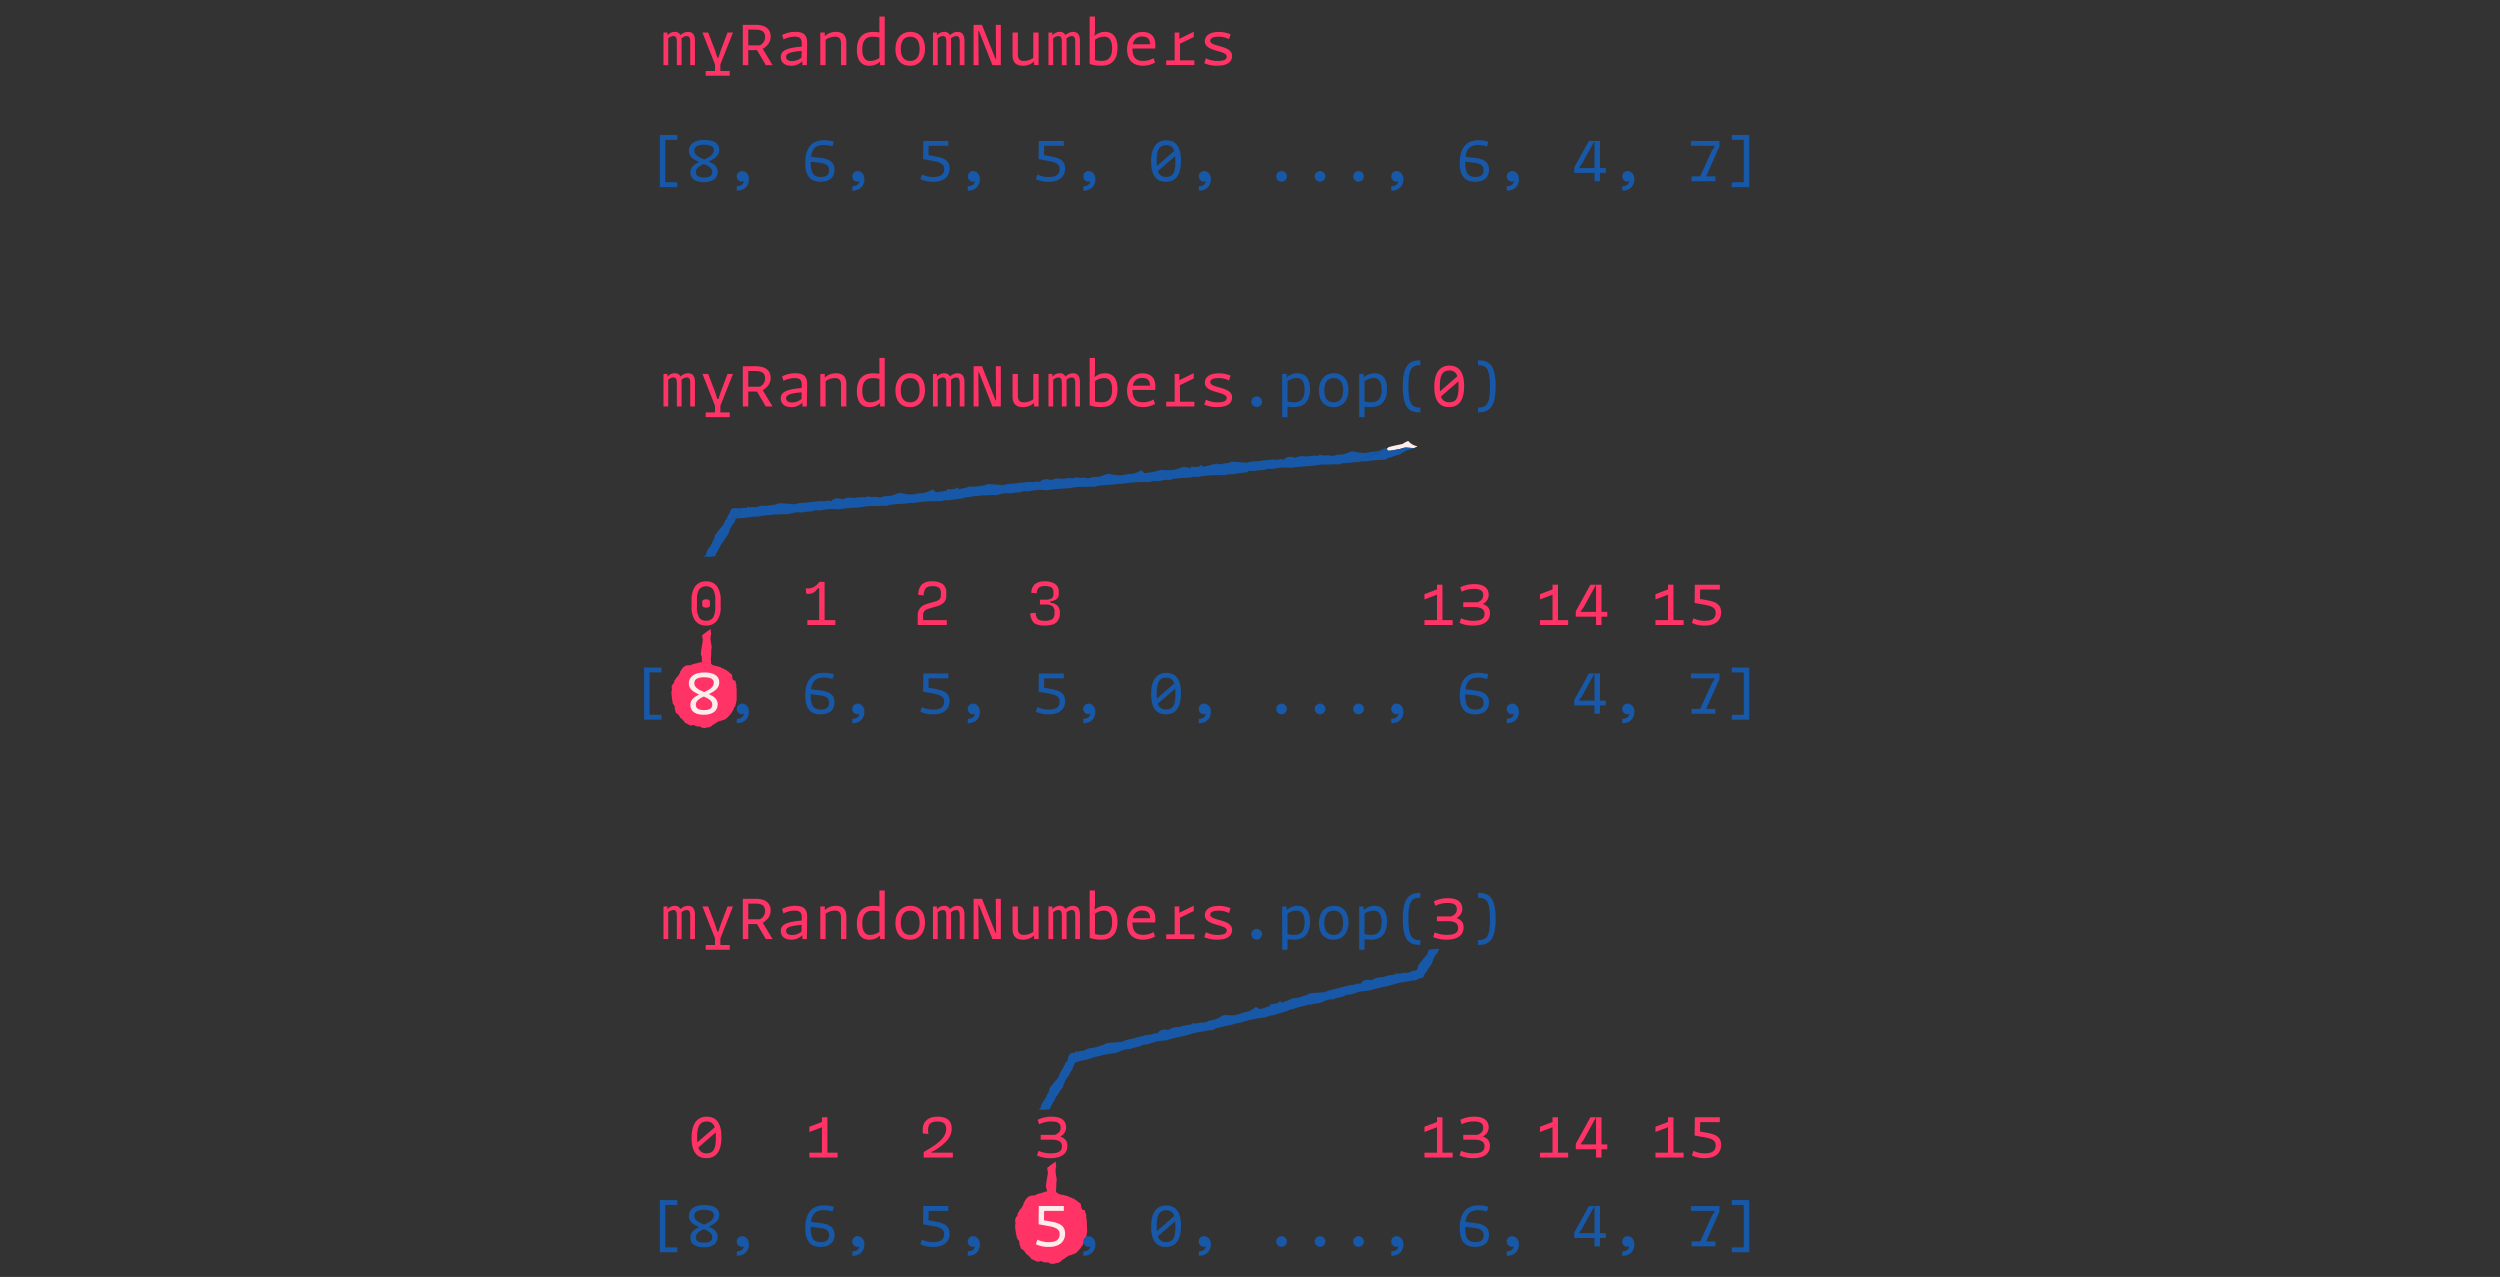<svg id="Livello_1" data-name="Livello 1" xmlns="http://www.w3.org/2000/svg" viewBox="0 0 952 486.253"><rect x="0" y="0" width="952" height="486.253" fill="#333333" stroke="none"/><defs><style>.cls-1{fill:#f36;}.cls-2{fill:#1858a8;}.cls-3{fill:#ffeded;}</style></defs><title>pop</title><path class="cls-1" d="M269.577,256.956c.347-.247.692-.5,1.045-.739.1-.072.2-.149.306-.224-.023-.217-.054-.436-.07-.653-.042-.58-.1-1.158-.123-1.74a17.96,17.96,0,0,0-.064-2.821.287.287,0,0,1-.007-.133c.314-1.229.047-2.5.276-3.737a2.091,2.091,0,0,0,.053-.666c-.125-.883-.316-1.759-.409-2.646a8.729,8.729,0,0,1,.053-1.606c.025-.314.237-.657.155-.924a5,5,0,0,1-.158-1.556q-1.654,1.139-3.241,2.377a7.553,7.553,0,0,0,.2,1.465,1.438,1.438,0,0,1,.036.53c-.155,1.017-.336,2.031-.49,3.049-.1.666-.175,1.336-.251,2a.66.66,0,0,0,.047.395,3.4,3.4,0,0,1,.307,1.963c.006.311.119.621.123.931a8.583,8.583,0,0,1-.023,2.234,4.538,4.538,0,0,0,.142,2.123,7.916,7.916,0,0,1,.2,1.272c-.147.027-.3.052-.444.08.008.1.014.209.022.313.522-.236,1.034-.493,1.537-.766C269.063,257.31,269.322,257.137,269.577,256.956Z"/><path class="cls-1" d="M400.977,459.756c.347-.247.692-.5,1.045-.739.1-.072.2-.149.306-.224-.023-.217-.054-.436-.07-.653-.042-.58-.1-1.158-.123-1.74a17.96,17.96,0,0,0-.064-2.821.287.287,0,0,1-.007-.133c.314-1.229.047-2.5.276-3.737a2.091,2.091,0,0,0,.053-.666c-.125-.883-.316-1.759-.409-2.646a8.729,8.729,0,0,1,.053-1.606c.025-.314.237-.657.155-.924a5,5,0,0,1-.158-1.556q-1.654,1.139-3.241,2.377a7.553,7.553,0,0,0,.2,1.465,1.438,1.438,0,0,1,.036.53c-.155,1.017-.336,2.031-.49,3.049-.1.666-.175,1.336-.251,2a.66.66,0,0,0,.047.395,3.4,3.4,0,0,1,.307,1.963c.006.311.119.621.123.931a8.583,8.583,0,0,1-.023,2.234,4.538,4.538,0,0,0,.142,2.123,7.916,7.916,0,0,1,.2,1.272c-.147.027-.3.052-.444.08.008.1.014.209.022.313.522-.236,1.034-.493,1.537-.766C400.463,460.11,400.722,459.937,400.977,459.756Z"/><path class="cls-1" d="M280.525,266.574a3.812,3.812,0,0,0-.187.861,1.418,1.418,0,0,1-.114.489,1.53,1.53,0,0,0-.134.581.626.626,0,0,1-.155.432,2.894,2.894,0,0,0-.63,1.221.778.778,0,0,1-.181.326,2.973,2.973,0,0,0-.309.513c-.075.139-.135.286-.2.427a.3.3,0,0,1-.075.1,1.907,1.907,0,0,0-.45.564.929.929,0,0,1-.122.145,2.014,2.014,0,0,1-.251.284c-.274.217-.474.506-.735.734a.771.771,0,0,0-.1.081,2.636,2.636,0,0,1-1.177.762,6.6,6.6,0,0,0-1.1.38.157.157,0,0,1-.09.029,1.431,1.431,0,0,0-.835.227c-.183.078-.351.195-.536.269a2.01,2.01,0,0,0-.46.273c-.2.154-.408.3-.619.442a1.024,1.024,0,0,1-.284.133,1.384,1.384,0,0,0-.671.5.849.849,0,0,1-.371.278,2.535,2.535,0,0,0-.484.233.592.592,0,0,1-.542.1.151.151,0,0,0-.094,0,8.391,8.391,0,0,0-.829.2.77.77,0,0,1-.184.043c-.125.017-.251.03-.377.042a.233.233,0,0,1-.124,0c-.185-.1-.394-.047-.586-.1-.112-.028-.228-.044-.34-.071a.184.184,0,0,1-.107-.058c-.2-.34-.544-.359-.882-.383-.074,0-.149,0-.223-.007a5.918,5.918,0,0,1-.755-.071,1.565,1.565,0,0,1-.639-.254.992.992,0,0,0-.961-.146q-.135.048-.267.1a.493.493,0,0,1-.457-.034,2.271,2.271,0,0,0-.766-.291.235.235,0,0,1-.184-.107c-.133-.234-.39-.275-.6-.38a.77.77,0,0,0-.3-.006.3.3,0,0,0-.2-.243.256.256,0,0,1-.151-.194.592.592,0,0,0-.166-.265,3,3,0,0,0-.562-.6c-.154-.274-.469-.393-.633-.66a.246.246,0,0,0-.157-.092.27.27,0,0,1-.238-.262.872.872,0,0,0-.292-.545,2.668,2.668,0,0,1-.186-.251,2.42,2.42,0,0,0-.33-.334.074.074,0,0,0-.029-.012c-.148-.042-.184-.2-.3-.278a2.02,2.02,0,0,1-.324-.192,1.006,1.006,0,0,1-.226-.513,4.842,4.842,0,0,0-.151-.615,1.841,1.841,0,0,1-.126-.354c-.006-.042-.034-.089-.022-.123a.747.747,0,0,0-.05-.493.264.264,0,0,1,0-.155.516.516,0,0,0-.131-.525,8.089,8.089,0,0,1-.569-.871.517.517,0,0,1-.065-.234,2.967,2.967,0,0,0-.112-.716,1.478,1.478,0,0,1-.044-.407.658.658,0,0,0-.074-.366.29.29,0,0,1-.041-.151c0-.347-.051-.69-.088-1.034a1.491,1.491,0,0,1,.007-.188c0-.063.022-.142-.007-.187a.756.756,0,0,1-.047-.548.666.666,0,0,0-.033-.249.652.652,0,0,1,0-.374c.065-.234.116-.471.183-.7a.544.544,0,0,0-.008-.341,2.708,2.708,0,0,1-.065-.945.384.384,0,0,1,.039-.15c.088-.192.18-.381.269-.572s.165-.366.379-.439a.231.231,0,0,0,.137-.164,2.012,2.012,0,0,0,.12-.522,1.027,1.027,0,0,1,.29-.681,2.1,2.1,0,0,0,.463-.7.772.772,0,0,1,.336-.406,1.26,1.26,0,0,0,.358-.351,3.872,3.872,0,0,1,.363-.544c.081-.078.09-.229.144-.386a.711.711,0,0,0,.307-.621l-.086-.073a1.4,1.4,0,0,0,.474-.614,1.236,1.236,0,0,1,.23-.372c.157-.173.273-.372.417-.552.027-.033.041-.079.073-.1.094-.067.2-.118.289-.188s.159-.176.257-.226a.522.522,0,0,0,.273-.263h.292a.662.662,0,0,0,.418-.106.679.679,0,0,1,.554-.066.881.881,0,0,0,.467,0,1.244,1.244,0,0,1,.221-.015.327.327,0,0,0,.154-.029,1.272,1.272,0,0,1,.471-.174.256.256,0,0,0,.132-.079.439.439,0,0,1,.359-.166,1.084,1.084,0,0,0,.306-.068,2.034,2.034,0,0,1,.584-.128,3.078,3.078,0,0,0,.554-.119c.072-.017.141-.044.212-.064.315-.089.631-.173.944-.266a.643.643,0,0,1,.342-.032.48.48,0,0,0,.185,0,.905.905,0,0,1,.644.088c.088.051.212.038.3.089a.852.852,0,0,0,.609.064,5,5,0,0,0,.566-.062.564.564,0,0,1,.282.012.743.743,0,0,0,.663-.1.153.153,0,0,1,.259.109.52.52,0,0,0,.351.442,2.365,2.365,0,0,1,.483.355.814.814,0,0,0,.492.188.577.577,0,0,1,.329.1.533.533,0,0,0,.359.1q.111,0,.222,0a.486.486,0,0,1,.158.008,3.627,3.627,0,0,0,.4.172c.132.033.277.015.392.1a.853.853,0,0,0,.445.15,1.078,1.078,0,0,1,.617.28.869.869,0,0,0,.5.249,1.047,1.047,0,0,1,.74.382.282.282,0,0,0,.248.114c.26-.012.418.175.6.309.036.026.041.094.05.119.224.135.43.258.633.385a.374.374,0,0,1,.111.113.591.591,0,0,0,.346.306.076.076,0,0,1,.049.038c.082.209.273.242.461.277a1.213,1.213,0,0,1,.3.622.281.281,0,0,0,.057.144.265.265,0,0,1,.029.241.554.554,0,0,0,.05.429.564.564,0,0,1,.046.276.9.9,0,0,0,.84.873c.073.007.147.012.223.018a.746.746,0,0,1,.146.479,1.209,1.209,0,0,0,.14.611,1.65,1.65,0,0,1,.114.393c.023.1.035.208.048.312a.36.36,0,0,1,0,.156,1.976,1.976,0,0,0-.047.6.594.594,0,0,0,.129.413Z"/><path class="cls-1" d="M414,468.946a4.222,4.222,0,0,0-.163.957,1.6,1.6,0,0,1-.1.544,1.658,1.658,0,0,0-.118.646.7.7,0,0,1-.15.483,3.191,3.191,0,0,0-.633,1.375.862.862,0,0,1-.183.368,3.337,3.337,0,0,0-.314.58c-.076.157-.135.321-.2.48a.342.342,0,0,1-.077.115,2.106,2.106,0,0,0-.468.643,1.178,1.178,0,0,1-.127.166,2.191,2.191,0,0,1-.262.325c-.29.253-.5.58-.773.844a.83.83,0,0,0-.1.094,2.9,2.9,0,0,1-1.258.9,7.249,7.249,0,0,0-1.2.473.17.17,0,0,1-.1.037,1.572,1.572,0,0,0-.908.29c-.2.1-.377.233-.577.324a2.151,2.151,0,0,0-.493.323c-.214.18-.434.351-.659.517a1.146,1.146,0,0,1-.306.16,1.53,1.53,0,0,0-.714.589.931.931,0,0,1-.394.325,2.793,2.793,0,0,0-.522.28.644.644,0,0,1-.591.133.176.176,0,0,0-.1,0c-.3.105-.615.124-.9.259a.846.846,0,0,1-.2.055c-.137.025-.275.046-.412.065a.256.256,0,0,1-.137,0c-.209-.1-.436-.033-.65-.077-.125-.026-.253-.037-.378-.062a.2.2,0,0,1-.121-.058,1.054,1.054,0,0,0-.989-.377c-.082,0-.164,0-.246,0a6.633,6.633,0,0,1-.835-.04,1.728,1.728,0,0,1-.715-.248,1.1,1.1,0,0,0-1.065-.113c-.1.039-.194.082-.289.125a.546.546,0,0,1-.5-.014,2.509,2.509,0,0,0-.857-.283.259.259,0,0,1-.208-.108c-.157-.252-.443-.284-.682-.389a.862.862,0,0,0-.325.009.336.336,0,0,0-.232-.259.28.28,0,0,1-.175-.2.668.668,0,0,0-.2-.284,3.252,3.252,0,0,0-.649-.629c-.182-.294-.535-.409-.729-.695a.27.27,0,0,0-.178-.093.3.3,0,0,1-.274-.277.965.965,0,0,0-.348-.585,2.8,2.8,0,0,1-.218-.268,2.648,2.648,0,0,0-.38-.35.083.083,0,0,0-.032-.013c-.165-.038-.212-.212-.339-.29a2.285,2.285,0,0,1-.367-.2,1.113,1.113,0,0,1-.274-.554,5.463,5.463,0,0,0-.2-.669,1.939,1.939,0,0,1-.157-.383c-.009-.046-.042-.1-.03-.134a.837.837,0,0,0-.079-.541.279.279,0,0,1,0-.169.57.57,0,0,0-.17-.572,9.034,9.034,0,0,1-.67-.931.582.582,0,0,1-.083-.255,3.263,3.263,0,0,0-.159-.782,1.629,1.629,0,0,1-.068-.445.725.725,0,0,0-.1-.4.306.306,0,0,1-.052-.163c-.022-.382-.091-.757-.149-1.134a1.783,1.783,0,0,1,0-.207c0-.07.018-.158-.017-.206a.835.835,0,0,1-.078-.6.738.738,0,0,0-.049-.272.722.722,0,0,1-.013-.412c.061-.261.105-.525.166-.785a.6.6,0,0,0-.025-.376,3,3,0,0,1-.119-1.036.425.425,0,0,1,.036-.167c.087-.215.179-.428.268-.643a.771.771,0,0,1,.395-.5.253.253,0,0,0,.143-.187,2.224,2.224,0,0,0,.106-.581,1.13,1.13,0,0,1,.285-.763,2.35,2.35,0,0,0,.475-.8.853.853,0,0,1,.35-.464,1.4,1.4,0,0,0,.377-.4,4.1,4.1,0,0,1,.372-.616c.085-.09.087-.257.139-.433a.781.781,0,0,0,.307-.7l-.1-.076a1.543,1.543,0,0,0,.491-.7,1.346,1.346,0,0,1,.235-.421c.164-.2.282-.424.432-.629.027-.037.041-.089.075-.116.1-.078.212-.14.308-.221s.166-.2.272-.261a.577.577,0,0,0,.288-.3l.321-.014a.73.73,0,0,0,.455-.137.742.742,0,0,1,.606-.1.968.968,0,0,0,.515-.026,1.358,1.358,0,0,1,.242-.027.349.349,0,0,0,.167-.04,1.412,1.412,0,0,1,.511-.214.274.274,0,0,0,.14-.094.485.485,0,0,1,.388-.2,1.179,1.179,0,0,0,.332-.091,2.244,2.244,0,0,1,.638-.169,3.44,3.44,0,0,0,.6-.159c.078-.022.153-.056.23-.081.342-.113.686-.222,1.026-.34a.73.73,0,0,1,.375-.052.521.521,0,0,0,.2-.008,1,1,0,0,1,.713.065c.1.052.236.031.334.084a.943.943,0,0,0,.673.04,5.488,5.488,0,0,0,.619-.1.622.622,0,0,1,.312,0,.818.818,0,0,0,.724-.147.169.169,0,0,1,.291.108.569.569,0,0,0,.408.468,2.616,2.616,0,0,1,.55.368.9.9,0,0,0,.55.181.651.651,0,0,1,.367.093.591.591,0,0,0,.4.09c.081,0,.163-.008.245-.01a.508.508,0,0,1,.174,0,4.145,4.145,0,0,0,.453.17c.146.029.305,0,.436.1a.942.942,0,0,0,.5.143,1.184,1.184,0,0,1,.692.277.961.961,0,0,0,.562.25,1.156,1.156,0,0,1,.834.384.315.315,0,0,0,.279.112c.285-.026.468.173.677.311.041.026.049.1.061.128.253.138.486.263.716.393a.436.436,0,0,1,.128.118.649.649,0,0,0,.4.32.08.08,0,0,1,.055.039c.1.226.313.253.521.282a1.332,1.332,0,0,1,.356.67.316.316,0,0,0,.07.156.293.293,0,0,1,.044.264.606.606,0,0,0,.076.469.622.622,0,0,1,.064.3,1,1,0,0,0,.969.92l.245.008a.818.818,0,0,1,.185.52,1.337,1.337,0,0,0,.184.665,1.807,1.807,0,0,1,.145.427c.031.112.049.227.069.341a.394.394,0,0,1,.013.172,2.157,2.157,0,0,0-.022.661.66.66,0,0,0,.162.448Z"/><path class="cls-2" d="M253.349,53.251V69.4H257.9v1.849h-6.63V51.4h6.63v1.85Z"/><path class="cls-2" d="M273.309,65.339c0,2.638-2.052,4.037-5.254,4.037-3.113,0-5.165-1.173-5.165-3.744,0-1.94,1.511-3.045,3.315-3.969-2.03-.88-3.9-2.008-3.9-4.218,0-2.594,2.21-4.172,5.886-4.172,3.879,0,5.706,1.4,5.706,3.811,0,2.233-1.9,3.429-3.947,4.421C271.753,62.339,273.309,63.4,273.309,65.339Zm-5.142-4.6c1.94-.9,3.654-1.827,3.654-3.563,0-1.263-.97-2.076-3.789-2.076-2.413,0-3.654.813-3.654,2.256C264.378,59.047,266.183,59.9,268.167,60.738Zm3.067,4.691c0-1.444-1.488-2.233-3.247-3-1.669.811-3.022,1.669-3.022,3.112,0,1.127.631,2.052,3.2,2.052C270.6,67.594,271.234,66.669,271.234,65.429Z"/><path class="cls-2" d="M285.173,68.293c0,1.984-1.217,4.307-4.6,4.307V70.909c1.511,0,2.435-.586,2.728-2.007a1.364,1.364,0,0,1-.811.293,2.031,2.031,0,0,1,.09-4.059C283.775,65.136,285.173,66.128,285.173,68.293Z"/><path class="cls-2" d="M317.788,64.617c0,2.5-1.489,4.6-5.345,4.6-3.631,0-5.8-1.94-5.8-7.195,0-4.714,1.782-8.615,7.082-8.615a12.614,12.614,0,0,1,3.834.565l-.564,1.8a10.509,10.509,0,0,0-3.451-.541c-3.315,0-4.4,1.985-4.713,4.465l3.563.429C315.916,60.535,317.788,61.82,317.788,64.617Zm-2.075.181c0-1.76-1.015-2.527-3.812-2.865l-3.179-.383v.361c0,4.194,1.218,5.48,3.9,5.48C314.856,67.391,315.713,66.4,315.713,64.8Z"/><path class="cls-2" d="M329.156,68.293c0,1.984-1.218,4.307-4.6,4.307V70.909c1.511,0,2.436-.586,2.729-2.007a1.365,1.365,0,0,1-.812.293,2.031,2.031,0,0,1,.09-4.059C327.757,65.136,329.156,66.128,329.156,68.293Z"/><path class="cls-2" d="M361.612,64.211c0,2.706-1.827,5.007-6.179,5.007a10.852,10.852,0,0,1-4.962-1.015l.586-1.76a9.369,9.369,0,0,0,4.556.948c2.842,0,3.924-1.2,3.924-3.044,0-1.76-1.308-2.527-4.037-3.023l-3.992-.722.091-6.946h9.517v1.85h-7.488l-.067,3.586,2.661.473C359.853,60.174,361.612,61.369,361.612,64.211Z"/><path class="cls-2" d="M373.138,68.293c0,1.984-1.218,4.307-4.6,4.307V70.909c1.511,0,2.436-.586,2.729-2.007a1.367,1.367,0,0,1-.812.293,2.031,2.031,0,0,1,.09-4.059C371.739,65.136,373.138,66.128,373.138,68.293Z"/><path class="cls-2" d="M405.594,64.211c0,2.706-1.826,5.007-6.179,5.007a10.858,10.858,0,0,1-4.962-1.015l.587-1.76a9.365,9.365,0,0,0,4.555.948c2.842,0,3.925-1.2,3.925-3.044,0-1.76-1.308-2.527-4.037-3.023l-3.992-.722.09-6.946H405.1v1.85h-7.487l-.068,3.586,2.661.473C403.835,60.174,405.594,61.369,405.594,64.211Z"/><path class="cls-2" d="M417.12,68.293c0,1.984-1.218,4.307-4.6,4.307V70.909c1.51,0,2.435-.586,2.728-2.007a1.367,1.367,0,0,1-.811.293,2.031,2.031,0,0,1,.089-4.059C415.722,65.136,417.12,66.128,417.12,68.293Z"/><path class="cls-2" d="M449.712,61.189c0,5.683-2.143,8.029-5.751,8.029-3.789,0-5.616-2.639-5.616-7.758,0-5.346,2.142-8.029,5.751-8.029C447.885,53.431,449.712,56.069,449.712,61.189Zm-9.247.158c0,.676.022,1.308.068,1.872l6.608-5.729a2.933,2.933,0,0,0-3.09-2.21C441.3,55.28,440.465,57.4,440.465,61.347Zm7.127-.045c0-.677-.023-1.308-.068-1.872l-6.608,5.728a2.932,2.932,0,0,0,3.09,2.21C446.757,67.368,447.592,65.7,447.592,61.3Z"/><path class="cls-2" d="M461.1,68.293c0,1.984-1.218,4.307-4.6,4.307V70.909c1.51,0,2.435-.586,2.728-2.007a1.364,1.364,0,0,1-.811.293,2.031,2.031,0,0,1,.089-4.059C459.7,65.136,461.1,66.128,461.1,68.293Z"/><path class="cls-2" d="M485.981,67.165a2.03,2.03,0,1,1,2.029,2.03A2.021,2.021,0,0,1,485.981,67.165Z"/><path class="cls-2" d="M500.642,67.165a2.03,2.03,0,1,1,2.029,2.03A2.021,2.021,0,0,1,500.642,67.165Z"/><path class="cls-2" d="M515.3,67.165a2.03,2.03,0,1,1,2.029,2.03A2.021,2.021,0,0,1,515.3,67.165Z"/><path class="cls-2" d="M534.406,68.293c0,1.984-1.218,4.307-4.6,4.307V70.909c1.511,0,2.435-.586,2.729-2.007a1.365,1.365,0,0,1-.812.293,2.031,2.031,0,0,1,.091-4.059C533.008,65.136,534.406,66.128,534.406,68.293Z"/><path class="cls-2" d="M567.02,64.617c0,2.5-1.489,4.6-5.345,4.6-3.631,0-5.8-1.94-5.8-7.195,0-4.714,1.781-8.615,7.081-8.615a12.6,12.6,0,0,1,3.834.565l-.563,1.8a10.509,10.509,0,0,0-3.451-.541c-3.315,0-4.4,1.985-4.714,4.465l3.564.429C565.148,60.535,567.02,61.82,567.02,64.617Zm-2.075.181c0-1.76-1.015-2.527-3.811-2.865l-3.181-.383v.361c0,4.194,1.219,5.48,3.9,5.48C564.088,67.391,564.945,66.4,564.945,64.8Z"/><path class="cls-2" d="M578.389,68.293c0,1.984-1.219,4.307-4.6,4.307V70.909c1.512,0,2.436-.586,2.73-2.007a1.37,1.37,0,0,1-.813.293,2.031,2.031,0,0,1,.091-4.059C576.99,65.136,578.389,66.128,578.389,68.293Z"/><path class="cls-2" d="M611.476,65.835h-2.21v3.157h-2.075V65.835h-7.713V63.76l5.57-10.1h2.143l-4.736,8.593-1.06,1.443v.293h5.8V53.656h2.075V63.985h2.21Z"/><path class="cls-2" d="M622.369,68.293c0,1.984-1.218,4.307-4.6,4.307V70.909c1.511,0,2.436-.586,2.729-2.007a1.367,1.367,0,0,1-.812.293,2.031,2.031,0,0,1,.09-4.059C620.972,65.136,622.369,66.128,622.369,68.293Z"/><path class="cls-2" d="M654.781,55.731l-5.074,11.411h3.5v1.85h-9.066v-1.85h3.293l4.511-9.9.969-1.421v-.315h-9v-1.85h10.87Z"/><path class="cls-2" d="M666.1,71.247h-6.63V69.4h4.555V53.251h-4.555V51.4h6.63Z"/><path class="cls-1" d="M264.638,15.569v9.224h-1.8v-8.48c0-1.827-.181-2.571-1.376-2.571a3.048,3.048,0,0,0-1.962.925c.023.27.045.563.045.9v9.224h-1.8v-8.48c0-1.827-.18-2.571-1.376-2.571a2.982,2.982,0,0,0-1.917.88V24.793h-1.8v-12.4h1.488l.023,1.083a3.554,3.554,0,0,1,2.662-1.331,2.325,2.325,0,0,1,2.322,1.241,4.043,4.043,0,0,1,2.774-1.241C263.736,12.141,264.638,13.156,264.638,15.569Z"/><path class="cls-1" d="M274.315,27.048h3.563v1.8h-9.156v-1.8h3.563v-2.5l-4.8-12.156h2.187l2.593,6.743.88,2.8h.451l.9-2.8,2.549-6.743h2.074l-4.8,12.156Z"/><path class="cls-1" d="M288.253,19.087h-3.314v5.706h-2.075V9.457h4.871c3.856,0,5.728,1.669,5.728,4.488,0,1.962-1.06,3.428-3,4.668l3.721,6.18h-2.571Zm-3.314-1.826h4.4a3.488,3.488,0,0,0,2.007-3.158c0-1.939-1.06-2.819-3.834-2.819h-2.57Z"/><path class="cls-1" d="M307.357,16.651l-.113,8.142h-1.691V23.305a5.855,5.855,0,0,1-4.353,1.736c-2.48-.023-3.879-1.33-3.879-3.405,0-2.391,2.458-3.451,7.961-3.879l.023-.88c.022-1.578-.158-2.909-2.616-2.909a9.757,9.757,0,0,0-4.331,1.059l-.541-1.691a10.894,10.894,0,0,1,5.03-1.2C306.929,12.141,307.38,14.216,307.357,16.651Zm-2.142,5.278.045-2.526c-4.15.338-5.909.924-5.909,2.188,0,1.037.722,1.646,2.12,1.669A5.55,5.55,0,0,0,305.215,21.929Z"/><path class="cls-1" d="M322.289,16.245v8.548h-2.03V16.539c0-1.827-.744-2.571-2.255-2.571a6.208,6.208,0,0,0-3.608,1.173v9.652h-2.03v-12.4h1.714v1.376a6.134,6.134,0,0,1,4.172-1.624C321.116,12.141,322.289,13.607,322.289,16.245Z"/><path class="cls-1" d="M336.9,6.3V24.793h-1.758V23.462a5.976,5.976,0,0,1-4.128,1.579c-3.067-.023-4.713-2.165-4.713-5.977,0-4.961,2.458-6.9,6.157-6.9a15.036,15.036,0,0,1,2.413.18V6.3Zm-2.029,15.742V14.306a9.433,9.433,0,0,0-2.571-.316c-2.729,0-3.947,1.624-3.947,4.849,0,2.819.992,4.352,2.909,4.375A6.062,6.062,0,0,0,334.875,22.042Z"/><path class="cls-1" d="M340.965,18.726c0-4.127,2.369-6.585,5.706-6.585,3.519,0,5.571,2.413,5.571,6.427s-2.368,6.473-5.706,6.473C343.018,25.041,340.965,22.628,340.965,18.726Zm9.225-.044c0-2.956-1.105-4.714-3.564-4.714-2.48,0-3.608,1.8-3.608,4.645s1.105,4.6,3.563,4.6C349.062,23.214,350.19,21.41,350.19,18.682Z"/><path class="cls-1" d="M367.263,15.569v9.224h-1.8v-8.48c0-1.827-.181-2.571-1.376-2.571a3.048,3.048,0,0,0-1.962.925c.023.27.045.563.045.9v9.224h-1.8v-8.48c0-1.827-.18-2.571-1.376-2.571a2.982,2.982,0,0,0-1.917.88V24.793h-1.8v-12.4h1.488l.023,1.083a3.554,3.554,0,0,1,2.662-1.331,2.325,2.325,0,0,1,2.322,1.241,4.043,4.043,0,0,1,2.774-1.241C366.361,12.141,367.263,13.156,367.263,15.569Z"/><path class="cls-1" d="M381.112,9.457V24.793h-3.2L372.768,11.78h-.226l.113,13.013h-1.917V9.457h3.2l5.165,13.013h.2L379.2,9.457Z"/><path class="cls-1" d="M395.5,12.389v12.4h-1.714V23.417a6.139,6.139,0,0,1-4.172,1.624c-2.864,0-4.037-1.466-4.037-4.105V12.389h2.029v8.254c0,1.827.745,2.571,2.256,2.571a6.22,6.22,0,0,0,3.608-1.172V12.389Z"/><path class="cls-1" d="M411.246,15.569v9.224h-1.805v-8.48c0-1.827-.18-2.571-1.375-2.571a3.046,3.046,0,0,0-1.962.925c.022.27.045.563.045.9v9.224h-1.805v-8.48c0-1.827-.18-2.571-1.375-2.571a2.98,2.98,0,0,0-1.917.88V24.793h-1.8v-12.4h1.488l.023,1.083a3.552,3.552,0,0,1,2.661-1.331,2.326,2.326,0,0,1,2.323,1.241,4.042,4.042,0,0,1,2.774-1.241C410.343,12.141,411.246,13.156,411.246,15.569Z"/><path class="cls-1" d="M425.545,18.117c0,4.962-2.458,6.9-6.156,6.9a13.9,13.9,0,0,1-4.443-.654V6.3h2.03v5.413L416.8,13.63a6.076,6.076,0,0,1,4.037-1.489C423.9,12.164,425.545,14.306,425.545,18.117Zm-2.052.226c0-2.82-.992-4.353-2.909-4.375a6.045,6.045,0,0,0-3.608,1.173v7.735a9.465,9.465,0,0,0,2.57.315C422.275,23.191,423.493,21.568,423.493,18.343Z"/><path class="cls-1" d="M431.253,18.613c0,3.157,1.33,4.578,3.946,4.578a8.124,8.124,0,0,0,4.1-1.059l.541,1.691a9.186,9.186,0,0,1-4.691,1.2c-3.676,0-5.954-2.075-5.954-6.292s2.594-6.562,5.842-6.562c3.7,0,5.344,2.3,4.848,6.314h-8.637Zm.158-1.759h6.54c-.045-2.075-1.015-2.931-3.045-2.931A3.3,3.3,0,0,0,431.411,16.854Z"/><path class="cls-1" d="M454.821,22.988v1.8H444.087v-1.8h3.225v-10.6h1.8l-.045,2.39,5.5-2.683L454.6,14.1l-5.255,2.548v6.337Z"/><path class="cls-1" d="M458.589,24.071l.609-1.894a9.553,9.553,0,0,0,4.534,1.037c2.3,0,3.4-.541,3.4-1.692,0-2.5-8.322-1.669-8.322-5.773,0-2.322,2.052-3.585,5.3-3.585a11.54,11.54,0,0,1,4.488.879l-.587,1.849a8.8,8.8,0,0,0-3.9-.924c-2.143,0-3.248.563-3.248,1.555,0,2.414,8.322,1.579,8.322,5.774,0,2.571-2.278,3.721-5.548,3.721A11.75,11.75,0,0,1,458.589,24.071Z"/><path class="cls-2" d="M247.349,256.052V272.2H251.9v1.849h-6.63V254.2h6.63v1.85Z"/><path class="cls-3" d="M273.309,268.14c0,2.638-2.052,4.037-5.254,4.037-3.113,0-5.165-1.173-5.165-3.744,0-1.94,1.511-3.045,3.315-3.969-2.03-.88-3.9-2.008-3.9-4.218,0-2.594,2.21-4.172,5.886-4.172,3.879,0,5.706,1.4,5.706,3.811,0,2.233-1.9,3.428-3.947,4.421C271.753,265.14,273.309,266.2,273.309,268.14Zm-5.142-4.6c1.94-.9,3.654-1.827,3.654-3.564,0-1.262-.97-2.075-3.789-2.075-2.413,0-3.654.813-3.654,2.256C264.378,261.848,266.183,262.7,268.167,263.539Zm3.067,4.69c0-1.443-1.488-2.232-3.247-3-1.669.812-3.022,1.669-3.022,3.113,0,1.127.631,2.051,3.2,2.051C270.6,270.394,271.234,269.47,271.234,268.229Z"/><path class="cls-2" d="M285.173,271.094c0,1.984-1.217,4.307-4.6,4.307V273.71c1.511,0,2.435-.586,2.728-2.007a1.364,1.364,0,0,1-.811.293,2.031,2.031,0,0,1,.09-4.06C283.775,267.936,285.173,268.929,285.173,271.094Z"/><path class="cls-2" d="M317.788,267.418c0,2.5-1.489,4.6-5.345,4.6-3.631,0-5.8-1.939-5.8-7.194,0-4.714,1.782-8.615,7.082-8.615a12.643,12.643,0,0,1,3.834.564l-.564,1.8a10.509,10.509,0,0,0-3.451-.541c-3.315,0-4.4,1.984-4.713,4.465l3.563.429C315.916,263.336,317.788,264.621,317.788,267.418Zm-2.075.181c0-1.76-1.015-2.527-3.812-2.865l-3.179-.384v.362c0,4.194,1.218,5.479,3.9,5.479C314.856,270.191,315.713,269.2,315.713,267.6Z"/><path class="cls-2" d="M329.156,271.094c0,1.984-1.218,4.307-4.6,4.307V273.71c1.511,0,2.436-.586,2.729-2.007a1.365,1.365,0,0,1-.812.293,2.031,2.031,0,0,1,.09-4.06C327.757,267.936,329.156,268.929,329.156,271.094Z"/><path class="cls-2" d="M361.612,267.012c0,2.706-1.827,5.006-6.179,5.006A10.852,10.852,0,0,1,350.471,271l.586-1.76a9.37,9.37,0,0,0,4.556.947c2.842,0,3.924-1.195,3.924-3.044,0-1.759-1.308-2.526-4.037-3.022l-3.992-.722.091-6.946h9.517v1.85h-7.488l-.067,3.585,2.661.474C359.853,262.974,361.612,264.17,361.612,267.012Z"/><path class="cls-2" d="M373.138,271.094c0,1.984-1.218,4.307-4.6,4.307V273.71c1.511,0,2.436-.586,2.729-2.007a1.367,1.367,0,0,1-.812.293,2.031,2.031,0,0,1,.09-4.06C371.739,267.936,373.138,268.929,373.138,271.094Z"/><path class="cls-2" d="M405.594,267.012c0,2.706-1.826,5.006-6.179,5.006A10.858,10.858,0,0,1,394.453,271l.587-1.76a9.365,9.365,0,0,0,4.555.947c2.842,0,3.925-1.195,3.925-3.044,0-1.759-1.308-2.526-4.037-3.022l-3.992-.722.09-6.946H405.1v1.85h-7.487l-.068,3.585,2.661.474C403.835,262.974,405.594,264.17,405.594,267.012Z"/><path class="cls-2" d="M417.12,271.094c0,1.984-1.218,4.307-4.6,4.307V273.71c1.51,0,2.435-.586,2.728-2.007a1.367,1.367,0,0,1-.811.293,2.031,2.031,0,0,1,.089-4.06C415.722,267.936,417.12,268.929,417.12,271.094Z"/><path class="cls-2" d="M449.712,263.99c0,5.683-2.143,8.028-5.751,8.028-3.789,0-5.616-2.638-5.616-7.757,0-5.346,2.142-8.03,5.751-8.03C447.885,256.231,449.712,258.87,449.712,263.99Zm-9.247.157c0,.677.022,1.309.068,1.872l6.608-5.728a2.933,2.933,0,0,0-3.09-2.21C441.3,258.081,440.465,260.2,440.465,264.147Zm7.127-.045c0-.676-.023-1.307-.068-1.872l-6.608,5.729a2.932,2.932,0,0,0,3.09,2.21C446.757,270.169,447.592,268.5,447.592,264.1Z"/><path class="cls-2" d="M461.1,271.094c0,1.984-1.218,4.307-4.6,4.307V273.71c1.51,0,2.435-.586,2.728-2.007a1.364,1.364,0,0,1-.811.293,2.031,2.031,0,0,1,.089-4.06C459.7,267.936,461.1,268.929,461.1,271.094Z"/><path class="cls-2" d="M485.981,269.966A2.03,2.03,0,1,1,488.01,272,2.022,2.022,0,0,1,485.981,269.966Z"/><path class="cls-2" d="M500.642,269.966a2.03,2.03,0,1,1,2.029,2.03A2.022,2.022,0,0,1,500.642,269.966Z"/><path class="cls-2" d="M515.3,269.966a2.03,2.03,0,1,1,2.029,2.03A2.022,2.022,0,0,1,515.3,269.966Z"/><path class="cls-2" d="M534.406,271.094c0,1.984-1.218,4.307-4.6,4.307V273.71c1.511,0,2.435-.586,2.729-2.007a1.365,1.365,0,0,1-.812.293,2.031,2.031,0,0,1,.091-4.06C533.008,267.936,534.406,268.929,534.406,271.094Z"/><path class="cls-2" d="M567.02,267.418c0,2.5-1.489,4.6-5.345,4.6-3.631,0-5.8-1.939-5.8-7.194,0-4.714,1.781-8.615,7.081-8.615a12.63,12.63,0,0,1,3.834.564l-.563,1.8a10.509,10.509,0,0,0-3.451-.541c-3.315,0-4.4,1.984-4.714,4.465l3.564.429C565.148,263.336,567.02,264.621,567.02,267.418Zm-2.075.181c0-1.76-1.015-2.527-3.811-2.865l-3.181-.384v.362c0,4.194,1.219,5.479,3.9,5.479C564.088,270.191,564.945,269.2,564.945,267.6Z"/><path class="cls-2" d="M578.389,271.094c0,1.984-1.219,4.307-4.6,4.307V273.71c1.512,0,2.436-.586,2.73-2.007a1.37,1.37,0,0,1-.813.293,2.031,2.031,0,0,1,.091-4.06C576.99,267.936,578.389,268.929,578.389,271.094Z"/><path class="cls-2" d="M611.476,268.636h-2.21v3.157h-2.075v-3.157h-7.713V266.56l5.57-10.1h2.143l-4.736,8.593-1.06,1.443v.293h5.8V256.457h2.075v10.329h2.21Z"/><path class="cls-2" d="M622.369,271.094c0,1.984-1.218,4.307-4.6,4.307V273.71c1.511,0,2.436-.586,2.729-2.007a1.367,1.367,0,0,1-.812.293,2.031,2.031,0,0,1,.09-4.06C620.972,267.936,622.369,268.929,622.369,271.094Z"/><path class="cls-2" d="M654.781,258.532l-5.074,11.411h3.5v1.85h-9.066v-1.85h3.293l4.511-9.9.969-1.421v-.315h-9v-1.85h10.87Z"/><path class="cls-2" d="M666.1,274.048h-6.63V272.2h4.555V256.052h-4.555V254.2h6.63Z"/><path class="cls-1" d="M268.887,238.2a4.911,4.911,0,0,1-4.122-1.814,8.495,8.495,0,0,1-1.415-5.3v-2.5a8.66,8.66,0,0,1,1.415-5.361,4.91,4.91,0,0,1,4.142-1.835,4.856,4.856,0,0,1,4.111,1.835,8.7,8.7,0,0,1,1.405,5.361v2.5a8.495,8.495,0,0,1-1.415,5.3A4.909,4.909,0,0,1,268.887,238.2Zm0-1.846a2.965,2.965,0,0,0,2.676-1.23,7.605,7.605,0,0,0,.81-4.039v-2.5a7.82,7.82,0,0,0-.81-4.11,3.5,3.5,0,0,0-5.352,0,7.81,7.81,0,0,0-.81,4.11v2.5a7.6,7.6,0,0,0,.81,4.039A2.964,2.964,0,0,0,268.887,236.351Zm0-4.961a2.211,2.211,0,0,1-1.067-.226.894.894,0,0,1-.41-.861v-1a.9.9,0,0,1,.41-.851,2.13,2.13,0,0,1,1.067-.235,2.064,2.064,0,0,1,1.055.235.9.9,0,0,1,.4.851v1a.892.892,0,0,1-.41.861A2.157,2.157,0,0,1,268.887,231.39Z"/><path class="cls-1" d="M307.435,237.992v-1.846h4.511v-12.1h-.6a4.041,4.041,0,0,1-1.794,1.743,4.185,4.185,0,0,1-2.533.266l-.2-2.009a5.19,5.19,0,0,0,2.892-.441,5.978,5.978,0,0,0,2.3-2.019H314v14.557h4.1v1.846Z"/><path class="cls-1" d="M349.468,237.992v-3.485a4.479,4.479,0,0,1,.9-2.953,5.977,5.977,0,0,1,2.973-1.7l2.788-.82a3.67,3.67,0,0,0,1.662-.84,2.143,2.143,0,0,0,.492-1.538v-.841a2.506,2.506,0,0,0-.687-2,4.167,4.167,0,0,0-2.594-.585,3.268,3.268,0,0,0-2.43.729,4.705,4.705,0,0,0-.851,2.778l-2.051-.205a5.925,5.925,0,0,1,1.364-3.978,5.527,5.527,0,0,1,3.947-1.168A6.449,6.449,0,0,1,359,222.429a3.788,3.788,0,0,1,1.333,3.178v1.354a3.411,3.411,0,0,1-.882,2.46,6.55,6.55,0,0,1-2.911,1.517l-2.81.821a4.023,4.023,0,0,0-1.609.83,2.435,2.435,0,0,0-.605,1.877v1.68h9.022v1.846Z"/><path class="cls-1" d="M397.859,238.2q-3.159,0-4.275-1.169a5.359,5.359,0,0,1-1.261-3.485l2.05-.205a3.89,3.89,0,0,0,.882,2.45,4.05,4.05,0,0,0,2.6.6,4.834,4.834,0,0,0,2.871-.635,2.642,2.642,0,0,0,.82-2.214v-.554a2.629,2.629,0,0,0-.779-2.163,4.425,4.425,0,0,0-2.707-.626h-2.051v-1.846h2.051a4.357,4.357,0,0,0,2.389-.481,1.923,1.923,0,0,0,.687-1.691v-.657a2.084,2.084,0,0,0-.728-1.814,4.572,4.572,0,0,0-2.553-.524,3.438,3.438,0,0,0-2.255.575,3.294,3.294,0,0,0-.821,2.173l-2.05-.205a4.4,4.4,0,0,1,1.4-3.332,5.84,5.84,0,0,1,3.722-1.014,6.9,6.9,0,0,1,3.906.963,3.556,3.556,0,0,1,1.425,3.178v.657a2.417,2.417,0,0,1-.851,1.948,3.993,3.993,0,0,1-2.368.819v.595a3.97,3.97,0,0,1,2.727,1.128,3.318,3.318,0,0,1,.9,2.317v.554a4.514,4.514,0,0,1-1.282,3.434Q401.037,238.2,397.859,238.2Z"/><path class="cls-1" d="M553.17,236.142v1.85H542.436v-1.85h4.78v-9.7l-4.78,1.827v-2.007l4.78-1.827v-1.782h2.075v13.486Z"/><path class="cls-1" d="M567.38,233.572c0,2.57-1.826,4.646-6.4,4.646a12.108,12.108,0,0,1-5.188-1.015l.587-1.76a11.192,11.192,0,0,0,4.78.948c3.068,0,4.151-.97,4.151-2.707,0-1.465-.993-2.5-3.925-2.5h-4.172v-1.828h5.412c1.624-.654,2.189-1.51,2.189-2.706,0-1.736-1.173-2.39-3.541-2.39a10.434,10.434,0,0,0-4.669,1.059l-.541-1.691a11.885,11.885,0,0,1,5.367-1.195c3.338,0,5.458,1.286,5.458,4.1a3.838,3.838,0,0,1-2.233,3.451C566.546,230.685,567.38,231.723,567.38,233.572Z"/><path class="cls-1" d="M597.152,236.142v1.85H586.418v-1.85h4.78v-9.7l-4.78,1.827v-2.007l4.78-1.827v-1.782h2.076v13.486Z"/><path class="cls-1" d="M612.061,234.835h-2.21v3.157h-2.076v-3.157h-7.712V232.76l5.57-10.1h2.142l-4.735,8.593-1.06,1.443v.293h5.795V222.656h2.076v10.329h2.21Z"/><path class="cls-1" d="M641.134,236.142v1.85H630.4v-1.85h4.781v-9.7l-4.781,1.827v-2.007l4.781-1.827v-1.782h2.075v13.486Z"/><path class="cls-1" d="M655.412,233.211c0,2.706-1.827,5.007-6.179,5.007a10.855,10.855,0,0,1-4.962-1.015l.587-1.76a9.362,9.362,0,0,0,4.555.948c2.841,0,3.924-1.2,3.924-3.044,0-1.76-1.309-2.527-4.037-3.023l-3.991-.722.09-6.946h9.516v1.85h-7.487l-.068,3.586,2.662.473C653.652,229.174,655.412,230.369,655.412,233.211Z"/><path class="cls-1" d="M264.638,145.569v9.224h-1.8v-8.48c0-1.827-.181-2.571-1.376-2.571a3.048,3.048,0,0,0-1.962.925c.023.27.045.563.045.9v9.224h-1.8v-8.48c0-1.827-.18-2.571-1.376-2.571a2.982,2.982,0,0,0-1.917.88v10.171h-1.8v-12.4h1.488l.023,1.083a3.554,3.554,0,0,1,2.662-1.331,2.325,2.325,0,0,1,2.322,1.241,4.043,4.043,0,0,1,2.774-1.241C263.736,142.141,264.638,143.156,264.638,145.569Z"/><path class="cls-1" d="M274.315,157.048h3.563v1.8h-9.156v-1.8h3.563v-2.5l-4.8-12.156h2.187l2.593,6.743.88,2.8h.451l.9-2.8,2.549-6.743h2.074l-4.8,12.156Z"/><path class="cls-1" d="M288.253,149.087h-3.314v5.706h-2.075V139.457h4.871c3.856,0,5.728,1.669,5.728,4.488,0,1.962-1.06,3.428-3,4.668l3.721,6.18h-2.571Zm-3.314-1.826h4.4a3.488,3.488,0,0,0,2.007-3.158c0-1.939-1.06-2.819-3.834-2.819h-2.57Z"/><path class="cls-1" d="M307.357,146.651l-.113,8.142h-1.691v-1.488a5.855,5.855,0,0,1-4.353,1.736c-2.48-.023-3.879-1.33-3.879-3.405,0-2.391,2.458-3.451,7.961-3.879l.023-.88c.022-1.578-.158-2.909-2.616-2.909a9.757,9.757,0,0,0-4.331,1.059l-.541-1.691a10.894,10.894,0,0,1,5.03-1.2C306.929,142.141,307.38,144.216,307.357,146.651Zm-2.142,5.278.045-2.526c-4.15.338-5.909.924-5.909,2.188,0,1.037.722,1.646,2.12,1.669A5.55,5.55,0,0,0,305.215,151.929Z"/><path class="cls-1" d="M322.289,146.245v8.548h-2.03v-8.254c0-1.827-.744-2.571-2.255-2.571a6.208,6.208,0,0,0-3.608,1.173v9.652h-2.03v-12.4h1.714v1.376a6.134,6.134,0,0,1,4.172-1.624C321.116,142.141,322.289,143.607,322.289,146.245Z"/><path class="cls-1" d="M336.9,136.3v18.493h-1.758v-1.331a5.976,5.976,0,0,1-4.128,1.579c-3.067-.023-4.713-2.165-4.713-5.977,0-4.961,2.458-6.9,6.157-6.9a15.036,15.036,0,0,1,2.413.18V136.3Zm-2.029,15.742v-7.736a9.433,9.433,0,0,0-2.571-.316c-2.729,0-3.947,1.624-3.947,4.849,0,2.819.992,4.352,2.909,4.375A6.062,6.062,0,0,0,334.875,152.042Z"/><path class="cls-1" d="M340.965,148.726c0-4.127,2.369-6.585,5.706-6.585,3.519,0,5.571,2.413,5.571,6.427s-2.368,6.473-5.706,6.473C343.018,155.041,340.965,152.628,340.965,148.726Zm9.225-.044c0-2.956-1.105-4.714-3.564-4.714-2.48,0-3.608,1.8-3.608,4.645s1.105,4.6,3.563,4.6C349.062,153.214,350.19,151.41,350.19,148.682Z"/><path class="cls-1" d="M367.263,145.569v9.224h-1.8v-8.48c0-1.827-.181-2.571-1.376-2.571a3.048,3.048,0,0,0-1.962.925c.023.27.045.563.045.9v9.224h-1.8v-8.48c0-1.827-.18-2.571-1.376-2.571a2.982,2.982,0,0,0-1.917.88v10.171h-1.8v-12.4h1.488l.023,1.083a3.554,3.554,0,0,1,2.662-1.331,2.325,2.325,0,0,1,2.322,1.241,4.043,4.043,0,0,1,2.774-1.241C366.361,142.141,367.263,143.156,367.263,145.569Z"/><path class="cls-1" d="M381.112,139.457v15.336h-3.2l-5.141-13.013h-.226l.113,13.013h-1.917V139.457h3.2l5.165,13.013h.2l-.113-13.013Z"/><path class="cls-1" d="M395.5,142.389v12.4h-1.714v-1.376a6.139,6.139,0,0,1-4.172,1.624c-2.864,0-4.037-1.466-4.037-4.1v-8.547h2.029v8.254c0,1.827.745,2.571,2.256,2.571a6.22,6.22,0,0,0,3.608-1.172v-9.653Z"/><path class="cls-1" d="M411.246,145.569v9.224h-1.805v-8.48c0-1.827-.18-2.571-1.375-2.571a3.046,3.046,0,0,0-1.962.925c.022.27.045.563.045.9v9.224h-1.805v-8.48c0-1.827-.18-2.571-1.375-2.571a2.98,2.98,0,0,0-1.917.88v10.171h-1.8v-12.4h1.488l.023,1.083a3.552,3.552,0,0,1,2.661-1.331,2.326,2.326,0,0,1,2.323,1.241,4.042,4.042,0,0,1,2.774-1.241C410.343,142.141,411.246,143.156,411.246,145.569Z"/><path class="cls-1" d="M425.545,148.117c0,4.962-2.458,6.9-6.156,6.9a13.9,13.9,0,0,1-4.443-.654V136.3h2.03v5.413l-.181,1.917a6.076,6.076,0,0,1,4.037-1.489C423.9,142.164,425.545,144.306,425.545,148.117Zm-2.052.226c0-2.82-.992-4.353-2.909-4.375a6.045,6.045,0,0,0-3.608,1.173v7.735a9.465,9.465,0,0,0,2.57.315C422.275,153.191,423.493,151.568,423.493,148.343Z"/><path class="cls-1" d="M431.253,148.613c0,3.157,1.33,4.578,3.946,4.578a8.124,8.124,0,0,0,4.1-1.059l.541,1.691a9.186,9.186,0,0,1-4.691,1.195c-3.676,0-5.954-2.075-5.954-6.292s2.594-6.562,5.842-6.562c3.7,0,5.344,2.3,4.848,6.314h-8.637Zm.158-1.759h6.54c-.045-2.075-1.015-2.931-3.045-2.931A3.3,3.3,0,0,0,431.411,146.854Z"/><path class="cls-1" d="M454.821,152.988v1.805H444.087v-1.805h3.225v-10.6h1.8l-.045,2.39,5.5-2.683.023,2.007-5.255,2.548v6.337Z"/><path class="cls-1" d="M458.589,154.071l.609-1.894a9.553,9.553,0,0,0,4.534,1.037c2.3,0,3.4-.541,3.4-1.692,0-2.5-8.322-1.669-8.322-5.773,0-2.322,2.052-3.585,5.3-3.585a11.54,11.54,0,0,1,4.488.879l-.587,1.849a8.8,8.8,0,0,0-3.9-.924c-2.143,0-3.248.563-3.248,1.555,0,2.414,8.322,1.579,8.322,5.774,0,2.571-2.278,3.721-5.548,3.721A11.75,11.75,0,0,1,458.589,154.071Z"/><path class="cls-2" d="M476.52,152.966a2.03,2.03,0,1,1,2.03,2.03A2.022,2.022,0,0,1,476.52,152.966Z"/><path class="cls-2" d="M498.849,148.117c0,4.962-2.459,6.9-6.157,6.9a15.027,15.027,0,0,1-2.413-.18v4.014h-2.03V142.389h1.714v1.376a6.026,6.026,0,0,1,4.172-1.624C497.2,142.164,498.849,144.306,498.849,148.117Zm-2.053.226c0-2.82-.992-4.353-2.909-4.375a6.047,6.047,0,0,0-3.608,1.173v7.735a9.467,9.467,0,0,0,2.571.315C495.579,153.191,496.8,151.568,496.8,148.343Z"/><path class="cls-2" d="M502.233,148.726c0-4.127,2.369-6.585,5.707-6.585,3.517,0,5.57,2.413,5.57,6.427s-2.368,6.473-5.706,6.473C504.286,155.041,502.233,152.628,502.233,148.726Zm9.224-.044c0-2.956-1.1-4.714-3.562-4.714-2.482,0-3.609,1.8-3.609,4.645s1.105,4.6,3.563,4.6C510.33,153.214,511.457,151.41,511.457,148.682Z"/><path class="cls-2" d="M528.17,148.117c0,4.962-2.458,6.9-6.157,6.9a15.027,15.027,0,0,1-2.413-.18v4.014h-2.03V142.389h1.714v1.376a6.028,6.028,0,0,1,4.172-1.624C526.524,142.164,528.17,144.306,528.17,148.117Zm-2.053.226c0-2.82-.992-4.353-2.909-4.375a6.049,6.049,0,0,0-3.608,1.173v7.735a9.477,9.477,0,0,0,2.571.315C524.9,153.191,526.117,151.568,526.117,148.343Z"/><path class="cls-2" d="M534.171,147.125c0-8.254,2.616-9.923,6.7-9.923v1.85c-3.09,0-4.555,1.059-4.555,7.847,0,7.24,1.465,8.3,4.555,8.3v1.849C536.787,157.048,534.171,155.6,534.171,147.125Z"/><path class="cls-1" d="M557.537,146.99c0,5.683-2.142,8.028-5.751,8.028-3.789,0-5.615-2.638-5.615-7.757,0-5.346,2.143-8.03,5.751-8.03C555.711,139.231,557.537,141.87,557.537,146.99Zm-9.246.157c0,.677.023,1.309.067,1.872l6.608-5.728a2.932,2.932,0,0,0-3.089-2.21C549.125,141.081,548.291,143.2,548.291,147.147Zm7.126-.045c0-.676-.022-1.307-.067-1.872l-6.608,5.729a2.933,2.933,0,0,0,3.089,2.21C554.583,153.169,555.417,151.5,555.417,147.1Z"/><path class="cls-2" d="M569.536,147.125c0,8.254-2.616,9.923-6.7,9.923V155.2c3.09,0,4.556-1.06,4.556-7.849,0-7.239-1.466-8.3-4.556-8.3V137.2C566.92,137.2,569.536,138.645,569.536,147.125Z"/><path class="cls-2" d="M253.349,458.851V475H257.9v1.849h-6.63V457h6.63v1.849Z"/><path class="cls-2" d="M273.309,470.939c0,2.639-2.052,4.037-5.254,4.037-3.113,0-5.165-1.172-5.165-3.744,0-1.939,1.511-3.045,3.315-3.968-2.03-.88-3.9-2.008-3.9-4.218,0-2.594,2.21-4.172,5.886-4.172,3.879,0,5.706,1.4,5.706,3.811,0,2.233-1.9,3.428-3.947,4.42C271.753,467.939,273.309,469,273.309,470.939Zm-5.142-4.6c1.94-.9,3.654-1.827,3.654-3.564,0-1.262-.97-2.075-3.789-2.075-2.413,0-3.654.813-3.654,2.256C264.378,464.647,266.183,465.5,268.167,466.339Zm3.067,4.69c0-1.443-1.488-2.232-3.247-3-1.669.812-3.022,1.669-3.022,3.112,0,1.127.631,2.052,3.2,2.052C270.6,473.194,271.234,472.269,271.234,471.029Z"/><path class="cls-2" d="M285.173,473.893c0,1.985-1.217,4.308-4.6,4.308V476.51c1.511,0,2.435-.586,2.728-2.007a1.364,1.364,0,0,1-.811.293,2.031,2.031,0,0,1,.09-4.06C283.775,470.736,285.173,471.728,285.173,473.893Z"/><path class="cls-2" d="M317.788,470.218c0,2.5-1.489,4.6-5.345,4.6-3.631,0-5.8-1.939-5.8-7.194,0-4.714,1.782-8.615,7.082-8.615a12.643,12.643,0,0,1,3.834.564l-.564,1.8a10.509,10.509,0,0,0-3.451-.541c-3.315,0-4.4,1.984-4.713,4.465l3.563.428C315.916,466.136,317.788,467.421,317.788,470.218Zm-2.075.18c0-1.759-1.015-2.526-3.812-2.864l-3.179-.384v.362c0,4.194,1.218,5.479,3.9,5.479C314.856,472.991,315.713,472,315.713,470.4Z"/><path class="cls-2" d="M329.156,473.893c0,1.985-1.218,4.308-4.6,4.308V476.51c1.511,0,2.436-.586,2.729-2.007a1.365,1.365,0,0,1-.812.293,2.031,2.031,0,0,1,.09-4.06C327.757,470.736,329.156,471.728,329.156,473.893Z"/><path class="cls-2" d="M361.612,469.811c0,2.706-1.827,5.007-6.179,5.007a10.865,10.865,0,0,1-4.962-1.014l.586-1.76a9.37,9.37,0,0,0,4.556.947c2.842,0,3.924-1.195,3.924-3.044,0-1.76-1.308-2.526-4.037-3.022l-3.992-.722.091-6.946h9.517v1.849h-7.488l-.067,3.586,2.661.474C359.853,465.774,361.612,466.97,361.612,469.811Z"/><path class="cls-2" d="M373.138,473.893c0,1.985-1.218,4.308-4.6,4.308V476.51c1.511,0,2.436-.586,2.729-2.007a1.367,1.367,0,0,1-.812.293,2.031,2.031,0,0,1,.09-4.06C371.739,470.736,373.138,471.728,373.138,473.893Z"/><path class="cls-3" d="M405.594,469.811c0,2.706-1.826,5.007-6.179,5.007a10.871,10.871,0,0,1-4.962-1.014l.587-1.76a9.365,9.365,0,0,0,4.555.947c2.842,0,3.925-1.195,3.925-3.044,0-1.76-1.308-2.526-4.037-3.022l-3.992-.722.09-6.946H405.1v1.849h-7.487l-.068,3.586,2.661.474C403.835,465.774,405.594,466.97,405.594,469.811Z"/><path class="cls-2" d="M417.12,473.893c0,1.985-1.218,4.308-4.6,4.308V476.51c1.51,0,2.435-.586,2.728-2.007a1.367,1.367,0,0,1-.811.293,2.031,2.031,0,0,1,.089-4.06C415.722,470.736,417.12,471.728,417.12,473.893Z"/><path class="cls-2" d="M449.712,466.79c0,5.683-2.143,8.028-5.751,8.028-3.789,0-5.616-2.638-5.616-7.758,0-5.345,2.142-8.029,5.751-8.029C447.885,459.031,449.712,461.67,449.712,466.79Zm-9.247.157c0,.677.022,1.309.068,1.872l6.608-5.728a2.933,2.933,0,0,0-3.09-2.21C441.3,460.881,440.465,463,440.465,466.947Zm7.127-.045c0-.677-.023-1.307-.068-1.872l-6.608,5.729a2.933,2.933,0,0,0,3.09,2.21C446.757,472.969,447.592,471.3,447.592,466.9Z"/><path class="cls-2" d="M461.1,473.893c0,1.985-1.218,4.308-4.6,4.308V476.51c1.51,0,2.435-.586,2.728-2.007a1.364,1.364,0,0,1-.811.293,2.031,2.031,0,0,1,.089-4.06C459.7,470.736,461.1,471.728,461.1,473.893Z"/><path class="cls-2" d="M485.981,472.766a2.03,2.03,0,1,1,2.029,2.03A2.022,2.022,0,0,1,485.981,472.766Z"/><path class="cls-2" d="M500.642,472.766a2.03,2.03,0,1,1,2.029,2.03A2.022,2.022,0,0,1,500.642,472.766Z"/><path class="cls-2" d="M515.3,472.766a2.03,2.03,0,1,1,2.029,2.03A2.022,2.022,0,0,1,515.3,472.766Z"/><path class="cls-2" d="M534.406,473.893c0,1.985-1.218,4.308-4.6,4.308V476.51c1.511,0,2.435-.586,2.729-2.007a1.365,1.365,0,0,1-.812.293,2.031,2.031,0,0,1,.091-4.06C533.008,470.736,534.406,471.728,534.406,473.893Z"/><path class="cls-2" d="M567.02,470.218c0,2.5-1.489,4.6-5.345,4.6-3.631,0-5.8-1.939-5.8-7.194,0-4.714,1.781-8.615,7.081-8.615a12.63,12.63,0,0,1,3.834.564l-.563,1.8a10.509,10.509,0,0,0-3.451-.541c-3.315,0-4.4,1.984-4.714,4.465l3.564.428C565.148,466.136,567.02,467.421,567.02,470.218Zm-2.075.18c0-1.759-1.015-2.526-3.811-2.864l-3.181-.384v.362c0,4.194,1.219,5.479,3.9,5.479C564.088,472.991,564.945,472,564.945,470.4Z"/><path class="cls-2" d="M578.389,473.893c0,1.985-1.219,4.308-4.6,4.308V476.51c1.512,0,2.436-.586,2.73-2.007a1.37,1.37,0,0,1-.813.293,2.031,2.031,0,0,1,.091-4.06C576.99,470.736,578.389,471.728,578.389,473.893Z"/><path class="cls-2" d="M611.476,471.435h-2.21v3.158h-2.075v-3.158h-7.713V469.36l5.57-10.1h2.143l-4.736,8.592-1.06,1.444v.293h5.8V459.257h2.075v10.329h2.21Z"/><path class="cls-2" d="M622.369,473.893c0,1.985-1.218,4.308-4.6,4.308V476.51c1.511,0,2.436-.586,2.729-2.007a1.367,1.367,0,0,1-.812.293,2.031,2.031,0,0,1,.09-4.06C620.972,470.736,622.369,471.728,622.369,473.893Z"/><path class="cls-2" d="M654.781,461.332l-5.074,11.411h3.5v1.85h-9.066v-1.85h3.293l4.511-9.9.969-1.421v-.316h-9v-1.849h10.87Z"/><path class="cls-2" d="M666.1,476.848h-6.63V475h4.555V458.851h-4.555V457h6.63Z"/><path class="cls-1" d="M274.723,432.99c0,5.683-2.143,8.028-5.751,8.028-3.789,0-5.615-2.638-5.615-7.757,0-5.346,2.142-8.03,5.751-8.03C272.9,425.231,274.723,427.87,274.723,432.99Zm-9.247.157c0,.677.023,1.309.068,1.872l6.608-5.728a2.932,2.932,0,0,0-3.09-2.21C266.311,427.081,265.476,429.2,265.476,433.147Zm7.127-.045c0-.676-.023-1.307-.068-1.872l-6.608,5.729a2.933,2.933,0,0,0,3.09,2.21C271.769,439.169,272.6,437.5,272.6,433.1Z"/><path class="cls-1" d="M318.953,438.943v1.85H308.218v-1.85H313v-9.7l-4.781,1.827v-2.008L313,427.239v-1.782h2.075v13.486Z"/><path class="cls-1" d="M362.845,438.943v1.85h-11.1v-2.075c3.947-2.413,8.547-4.871,8.547-8.8,0-1.737-.766-2.842-3.337-2.842-2.8,0-3.541,1.24-3.541,3.36a3.838,3.838,0,0,0,.181,1.376l-2.143-.158a10.518,10.518,0,0,1-.09-1.443c0-3,1.962-4.985,5.705-4.985,4.4,0,5.346,2.436,5.346,4.466,0,4.33-4.06,6.766-6.54,8.435l-1.219.541v.27Z"/><path class="cls-1" d="M406.466,436.373c0,2.57-1.827,4.645-6.405,4.645A12.107,12.107,0,0,1,394.874,440l.587-1.76a11.209,11.209,0,0,0,4.781.947c3.067,0,4.149-.969,4.149-2.706,0-1.466-.992-2.5-3.924-2.5H396.3v-1.827h5.413c1.623-.654,2.187-1.511,2.187-2.706,0-1.736-1.173-2.391-3.54-2.391a10.434,10.434,0,0,0-4.669,1.06l-.541-1.691a11.878,11.878,0,0,1,5.367-1.2c3.338,0,5.458,1.286,5.458,4.105a3.842,3.842,0,0,1-2.233,3.451C405.632,433.486,406.466,434.523,406.466,436.373Z"/><path class="cls-1" d="M553.17,438.943v1.85H542.436v-1.85h4.78v-9.7l-4.78,1.827v-2.008l4.78-1.826v-1.782h2.075v13.486Z"/><path class="cls-1" d="M567.38,436.373c0,2.57-1.826,4.645-6.4,4.645A12.109,12.109,0,0,1,555.788,440l.587-1.76a11.208,11.208,0,0,0,4.78.947c3.068,0,4.151-.969,4.151-2.706,0-1.466-.993-2.5-3.925-2.5h-4.172v-1.827h5.412c1.624-.654,2.189-1.511,2.189-2.706,0-1.736-1.173-2.391-3.541-2.391a10.434,10.434,0,0,0-4.669,1.06l-.541-1.691a11.884,11.884,0,0,1,5.367-1.2c3.338,0,5.458,1.286,5.458,4.105a3.84,3.84,0,0,1-2.233,3.451C566.546,433.486,567.38,434.523,567.38,436.373Z"/><path class="cls-1" d="M597.152,438.943v1.85H586.418v-1.85h4.78v-9.7l-4.78,1.827v-2.008l4.78-1.826v-1.782h2.076v13.486Z"/><path class="cls-1" d="M612.061,437.636h-2.21v3.157h-2.076v-3.157h-7.712V435.56l5.57-10.1h2.142l-4.735,8.593-1.06,1.443v.293h5.795V425.457h2.076v10.329h2.21Z"/><path class="cls-1" d="M641.134,438.943v1.85H630.4v-1.85h4.781v-9.7l-4.781,1.827v-2.008l4.781-1.826v-1.782h2.075v13.486Z"/><path class="cls-1" d="M655.412,436.012c0,2.706-1.827,5.006-6.179,5.006A10.855,10.855,0,0,1,644.271,440l.587-1.76a9.363,9.363,0,0,0,4.555.947c2.841,0,3.924-1.195,3.924-3.044,0-1.759-1.309-2.526-4.037-3.022l-3.991-.722.09-6.946h9.516v1.85h-7.487l-.068,3.585,2.662.474C653.652,431.974,655.412,433.17,655.412,436.012Z"/><path class="cls-1" d="M264.638,348.369v9.224h-1.8v-8.48c0-1.827-.181-2.571-1.376-2.571a3.048,3.048,0,0,0-1.962.925c.023.27.045.563.045.9v9.224h-1.8v-8.48c0-1.827-.18-2.571-1.376-2.571a2.977,2.977,0,0,0-1.917.88v10.171h-1.8V345.188h1.488l.023,1.083a3.554,3.554,0,0,1,2.662-1.331,2.325,2.325,0,0,1,2.322,1.242,4.045,4.045,0,0,1,2.774-1.242C263.736,344.94,264.638,345.956,264.638,348.369Z"/><path class="cls-1" d="M274.315,359.848h3.563v1.8h-9.156v-1.8h3.563v-2.5l-4.8-12.157h2.187l2.593,6.744.88,2.8h.451l.9-2.8,2.549-6.744h2.074l-4.8,12.157Z"/><path class="cls-1" d="M288.253,351.887h-3.314v5.706h-2.075V342.257h4.871c3.856,0,5.728,1.669,5.728,4.488,0,1.962-1.06,3.428-3,4.668l3.721,6.18h-2.571Zm-3.314-1.827h4.4a3.485,3.485,0,0,0,2.007-3.157c0-1.94-1.06-2.819-3.834-2.819h-2.57Z"/><path class="cls-1" d="M307.357,349.451l-.113,8.142h-1.691V356.1a5.852,5.852,0,0,1-4.353,1.737c-2.48-.023-3.879-1.331-3.879-3.406,0-2.39,2.458-3.45,7.961-3.878l.023-.88c.022-1.578-.158-2.91-2.616-2.91a9.758,9.758,0,0,0-4.331,1.06l-.541-1.691a10.894,10.894,0,0,1,5.03-1.2C306.929,344.94,307.38,347.016,307.357,349.451Zm-2.142,5.277.045-2.525c-4.15.338-5.909.924-5.909,2.188,0,1.037.722,1.646,2.12,1.668A5.54,5.54,0,0,0,305.215,354.728Z"/><path class="cls-1" d="M322.289,349.045v8.548h-2.03v-8.254c0-1.827-.744-2.572-2.255-2.572a6.215,6.215,0,0,0-3.608,1.173v9.653h-2.03V345.188h1.714v1.376a6.139,6.139,0,0,1,4.172-1.624C321.116,344.94,322.289,346.406,322.289,349.045Z"/><path class="cls-1" d="M336.9,339.1v18.494h-1.758v-1.331a5.981,5.981,0,0,1-4.128,1.579c-3.067-.023-4.713-2.165-4.713-5.977,0-4.961,2.458-6.9,6.157-6.9a15.153,15.153,0,0,1,2.413.18V339.1Zm-2.029,15.743v-7.737a9.472,9.472,0,0,0-2.571-.315c-2.729,0-3.947,1.624-3.947,4.849,0,2.819.992,4.352,2.909,4.375A6.062,6.062,0,0,0,334.875,354.842Z"/><path class="cls-1" d="M340.965,351.526c0-4.127,2.369-6.586,5.706-6.586,3.519,0,5.571,2.413,5.571,6.428s-2.368,6.473-5.706,6.473C343.018,357.841,340.965,355.428,340.965,351.526Zm9.225-.045c0-2.955-1.105-4.714-3.564-4.714-2.48,0-3.608,1.805-3.608,4.646s1.105,4.6,3.563,4.6C349.062,356.014,350.19,354.21,350.19,351.481Z"/><path class="cls-1" d="M367.263,348.369v9.224h-1.8v-8.48c0-1.827-.181-2.571-1.376-2.571a3.048,3.048,0,0,0-1.962.925c.023.27.045.563.045.9v9.224h-1.8v-8.48c0-1.827-.18-2.571-1.376-2.571a2.977,2.977,0,0,0-1.917.88v10.171h-1.8V345.188h1.488l.023,1.083a3.554,3.554,0,0,1,2.662-1.331,2.325,2.325,0,0,1,2.322,1.242,4.045,4.045,0,0,1,2.774-1.242C366.361,344.94,367.263,345.956,367.263,348.369Z"/><path class="cls-1" d="M381.112,342.257v15.336h-3.2l-5.141-13.013h-.226l.113,13.013h-1.917V342.257h3.2l5.165,13.012h.2l-.113-13.012Z"/><path class="cls-1" d="M395.5,345.188v12.405h-1.714v-1.376a6.139,6.139,0,0,1-4.172,1.624c-2.864,0-4.037-1.466-4.037-4.105v-8.548h2.029v8.255c0,1.826.745,2.571,2.256,2.571a6.22,6.22,0,0,0,3.608-1.172v-9.654Z"/><path class="cls-1" d="M411.246,348.369v9.224h-1.805v-8.48c0-1.827-.18-2.571-1.375-2.571a3.046,3.046,0,0,0-1.962.925c.022.27.045.563.045.9v9.224h-1.805v-8.48c0-1.827-.18-2.571-1.375-2.571a2.975,2.975,0,0,0-1.917.88v10.171h-1.8V345.188h1.488l.023,1.083a3.552,3.552,0,0,1,2.661-1.331,2.327,2.327,0,0,1,2.323,1.242,4.043,4.043,0,0,1,2.774-1.242C410.343,344.94,411.246,345.956,411.246,348.369Z"/><path class="cls-1" d="M425.545,350.917c0,4.962-2.458,6.9-6.156,6.9a13.9,13.9,0,0,1-4.443-.654V339.1h2.03v5.414l-.181,1.917a6.083,6.083,0,0,1,4.037-1.49C423.9,344.963,425.545,347.105,425.545,350.917Zm-2.052.225c0-2.819-.992-4.352-2.909-4.375a6.058,6.058,0,0,0-3.608,1.173v7.736a9.465,9.465,0,0,0,2.57.315C422.275,355.991,423.493,354.368,423.493,351.142Z"/><path class="cls-1" d="M431.253,351.413c0,3.157,1.33,4.578,3.946,4.578a8.134,8.134,0,0,0,4.1-1.059l.541,1.691a9.186,9.186,0,0,1-4.691,1.195c-3.676,0-5.954-2.075-5.954-6.292s2.594-6.563,5.842-6.563c3.7,0,5.344,2.3,4.848,6.315h-8.637Zm.158-1.759h6.54c-.045-2.075-1.015-2.931-3.045-2.931A3.3,3.3,0,0,0,431.411,349.654Z"/><path class="cls-1" d="M454.821,355.789v1.8H444.087v-1.8h3.225v-10.6h1.8l-.045,2.391,5.5-2.684.023,2.008-5.255,2.548v6.338Z"/><path class="cls-1" d="M458.589,356.871l.609-1.895a9.54,9.54,0,0,0,4.534,1.038c2.3,0,3.4-.541,3.4-1.692,0-2.5-8.322-1.669-8.322-5.773,0-2.323,2.052-3.586,5.3-3.586a11.54,11.54,0,0,1,4.488.88l-.587,1.849a8.784,8.784,0,0,0-3.9-.925c-2.143,0-3.248.564-3.248,1.556,0,2.413,8.322,1.579,8.322,5.774,0,2.571-2.278,3.721-5.548,3.721A11.75,11.75,0,0,1,458.589,356.871Z"/><path class="cls-2" d="M476.52,355.766a2.03,2.03,0,1,1,2.03,2.03A2.022,2.022,0,0,1,476.52,355.766Z"/><path class="cls-2" d="M498.849,350.917c0,4.962-2.459,6.9-6.157,6.9a15.027,15.027,0,0,1-2.413-.18v4.014h-2.03V345.188h1.714v1.376a6.035,6.035,0,0,1,4.172-1.624C497.2,344.963,498.849,347.105,498.849,350.917Zm-2.053.225c0-2.819-.992-4.352-2.909-4.375a6.061,6.061,0,0,0-3.608,1.173v7.736a9.467,9.467,0,0,0,2.571.315C495.579,355.991,496.8,354.368,496.8,351.142Z"/><path class="cls-2" d="M502.233,351.526c0-4.127,2.369-6.586,5.707-6.586,3.517,0,5.57,2.413,5.57,6.428s-2.368,6.473-5.706,6.473C504.286,357.841,502.233,355.428,502.233,351.526Zm9.224-.045c0-2.955-1.1-4.714-3.562-4.714-2.482,0-3.609,1.805-3.609,4.646s1.105,4.6,3.563,4.6C510.33,356.014,511.457,354.21,511.457,351.481Z"/><path class="cls-2" d="M528.17,350.917c0,4.962-2.458,6.9-6.157,6.9a15.027,15.027,0,0,1-2.413-.18v4.014h-2.03V345.188h1.714v1.376a6.037,6.037,0,0,1,4.172-1.624C526.524,344.963,528.17,347.105,528.17,350.917Zm-2.053.225c0-2.819-.992-4.352-2.909-4.375a6.063,6.063,0,0,0-3.608,1.173v7.736a9.477,9.477,0,0,0,2.571.315C524.9,355.991,526.117,354.368,526.117,351.142Z"/><path class="cls-2" d="M534.171,349.925c0-8.254,2.616-9.923,6.7-9.923v1.849c-3.09,0-4.555,1.06-4.555,7.848,0,7.239,1.465,8.3,4.555,8.3v1.849C536.787,359.848,534.171,358.4,534.171,349.925Z"/><path class="cls-1" d="M557.334,353.173c0,2.57-1.826,4.645-6.4,4.645a12.109,12.109,0,0,1-5.188-1.014l.586-1.76a11.216,11.216,0,0,0,4.781.947c3.068,0,4.151-.97,4.151-2.706,0-1.466-.992-2.5-3.925-2.5h-4.172v-1.827h5.412c1.624-.654,2.189-1.511,2.189-2.706,0-1.736-1.173-2.391-3.541-2.391a10.42,10.42,0,0,0-4.669,1.06l-.541-1.692a11.9,11.9,0,0,1,5.368-1.195c3.337,0,5.457,1.286,5.457,4.105a3.841,3.841,0,0,1-2.232,3.451C556.5,350.286,557.334,351.323,557.334,353.173Z"/><path class="cls-2" d="M569.536,349.925c0,8.254-2.616,9.923-6.7,9.923V358c3.09,0,4.556-1.061,4.556-7.849,0-7.239-1.466-8.3-4.556-8.3V340C566.92,340,569.536,341.445,569.536,349.925Z"/><path class="cls-3" d="M539.683,169.981c-.024-.011-.047-.019-.073-.029a1.964,1.964,0,0,0-.28-.111,5.585,5.585,0,0,1-2.853-1.69,3.159,3.159,0,0,0-.244-.23,8.559,8.559,0,0,0-1.821.933,1.428,1.428,0,0,1-.482.226c-1,.226-2.014.425-3.018.653-.657.147-1.308.321-1.958.5a.646.646,0,0,0-.351.185,1.818,1.818,0,0,1-.646.545c.026.02.059.037.083.058.21.188.388.411.578.618.383-.021.724-.01,1.055-.063,1.1-.179,2.2-.362,3.288-.58.515-.1,1.007-.31,1.518-.437a3.52,3.52,0,0,1,.979-.127c.917.046,1.832.145,2.748.2.047,0,.094,0,.141,0a12.971,12.971,0,0,1,1.383-.558C539.713,170.036,539.7,170.006,539.683,169.981Z"/><path class="cls-2" d="M270.643,211.96c.424-.038.849-.08,1.275-.111.123-.01.25-.025.377-.038.09-.2.173-.4.269-.6.257-.522.5-1.049.772-1.564a17.779,17.779,0,0,0,1.369-2.468.289.289,0,0,1,.061-.118c.892-.9,1.3-2.134,2.125-3.086a2.109,2.109,0,0,0,.382-.549c.338-.825.615-1.678.983-2.491a8.685,8.685,0,0,1,.857-1.359c.179-.258.535-.447.6-.719a4.994,4.994,0,0,1,.65-1.423q-2,.147-4,.415a7.447,7.447,0,0,0-.564,1.367,1.422,1.422,0,0,1-.237.477c-.647.8-1.315,1.583-1.961,2.384-.424.524-.827,1.065-1.229,1.6a.663.663,0,0,0-.159.364,3.4,3.4,0,0,1-.726,1.85c-.152.272-.211.6-.363.866a8.626,8.626,0,0,1-1.149,1.917,4.543,4.543,0,0,0-.949,1.9,7.869,7.869,0,0,1-.469,1.2l-.424-.155c-.045.094-.093.188-.139.282q.855.089,1.714.114C270.02,212.007,270.331,211.988,270.643,211.96Z"/><path class="cls-2" d="M517.359,175.279a6.377,6.377,0,0,1,1.334-.6l.007-.014a1.511,1.511,0,0,1,.18-.176l.138.068c.225-.08.453-.153.671-.251.341-.151.675-.316,1.01-.479.08.127.158.257.236.385a8.028,8.028,0,0,0,1.113-.649,4.561,4.561,0,0,1,1.925-.9,8.563,8.563,0,0,0,2.09-.789c.288-.117.535-.335.823-.454a10.4,10.4,0,0,0,1.071-.455c-.157-.126-.332-.233-.516-.358a6.313,6.313,0,0,0-.667.353A8.136,8.136,0,0,1,522.926,172a6.411,6.411,0,0,0-1.144.131,9.983,9.983,0,0,1-5.019.069c-.333-.066-.673-.1-1-.195a2.717,2.717,0,0,0-1.835.164c-.487.2-.979.377-1.475.536a7.8,7.8,0,0,1-3.169.42,1.767,1.767,0,0,0-.692.183,4.05,4.05,0,0,1-2.553.118,1.3,1.3,0,0,0-.568-.06,6.485,6.485,0,0,1-2.591-.113.814.814,0,0,0-.675.116,1.125,1.125,0,0,1-.318.268l-.045-.056a13.162,13.162,0,0,0-3.7.172,2.66,2.66,0,0,1-1.138.023,5.994,5.994,0,0,0-3.536.464,2.686,2.686,0,0,1-.392.116,2.112,2.112,0,0,1-.385-.153,3.678,3.678,0,0,0-2.419-.107,2.054,2.054,0,0,0-1.262.865,1.756,1.756,0,0,1-.958-.079.782.782,0,0,0-.555-.013,4.923,4.923,0,0,1-2.153.153,12.227,12.227,0,0,0-2.442.172,3.769,3.769,0,0,1-.44.046c-.285.02-.573.029-.858.045-.1,0-.2-.042-.289-.017-2.006.566-4.143.188-6.135.857a1.478,1.478,0,0,1-.567.081c-1.1-.081-2.2-.191-3.309-.271-.722-.054-1.446-.079-2.17-.1a.708.708,0,0,0-.419.082,3.676,3.676,0,0,1-2.08.493c-.333.032-.655.179-.988.209a16.555,16.555,0,0,1-1.939.191c-.146-.111-.3-.211-.464-.324-.185.1-.342.176-.5.263a5.748,5.748,0,0,0-1.761.359c-.918.324-1.884.335-2.792.675-.277-.262-.519-.488-.757-.714a1.611,1.611,0,0,0-.239.125c-.221.169-.411.427-.659.5a3.544,3.544,0,0,1-1.149.122c-.629-.026-1.258-.074-1.887-.118.016.181.026.364.038.544-.325-.045-.648-.094-.973-.157s-.673-.1-1-.194a2.72,2.72,0,0,0-1.834.163c-.487.2-.979.379-1.476.536a7.776,7.776,0,0,1-3.168.42,1,1,0,0,0-.429.085c-.706-.053-1.411-.115-2.117-.152a3.554,3.554,0,0,0-.979.128c-.51.126-1,.334-1.518.437-1.09.218-2.19.4-3.288.58-.331.053-.673.042-1.055.064-.19-.207-.368-.431-.578-.619a5.873,5.873,0,0,0-.6-.417,6.707,6.707,0,0,0-.667.353,8.15,8.15,0,0,1-3.848,1.05,6.212,6.212,0,0,0-1.143.13,10,10,0,0,1-5.02.069c-.333-.066-.673-.1-1-.194a2.722,2.722,0,0,0-1.835.163c-.487.2-.979.377-1.475.536a7.813,7.813,0,0,1-3.168.42,1.782,1.782,0,0,0-.693.182,4.043,4.043,0,0,1-2.553.119,1.3,1.3,0,0,0-.568-.059,6.522,6.522,0,0,1-2.591-.113.807.807,0,0,0-.675.115,1.109,1.109,0,0,1-.318.268c-.017-.02-.029-.036-.045-.056a13.089,13.089,0,0,0-3.7.173,2.692,2.692,0,0,1-1.138.023,5.992,5.992,0,0,0-3.536.462,2.691,2.691,0,0,1-.392.118,1.963,1.963,0,0,1-.385-.155,3.672,3.672,0,0,0-2.419-.1,2.049,2.049,0,0,0-1.262.864,1.765,1.765,0,0,1-.958-.079.776.776,0,0,0-.555-.012,4.923,4.923,0,0,1-2.153.152,12.3,12.3,0,0,0-2.442.173,4.266,4.266,0,0,1-.439.045c-.286.021-.574.03-.859.045-.1,0-.2-.042-.289-.018-2.006.568-4.143.189-6.134.857a1.487,1.487,0,0,1-.568.082c-1.1-.081-2.205-.191-3.309-.271-.722-.054-1.446-.079-2.17-.1a.708.708,0,0,0-.419.083,3.667,3.667,0,0,1-2.08.492c-.333.033-.656.179-.988.209a9.25,9.25,0,0,1-2.4.16,4.879,4.879,0,0,0-2.265.33c-.918.324-1.884.335-2.792.676-.277-.263-.518-.49-.757-.715a1.568,1.568,0,0,0-.239.126c-.221.168-.411.426-.659.5-.055.017-.117.019-.174.033-.1-.006-.2-.016-.306-.023a3.2,3.2,0,0,0-.843.1c-.571-.027-1.142-.066-1.713-.107.017.192.027.383.04.574-1.085.217-2.176.4-3.269.577-.331.054-.672.042-1.054.064-.191-.207-.368-.431-.578-.618a5.591,5.591,0,0,0-.6-.418,6.7,6.7,0,0,0-.667.354,8.157,8.157,0,0,1-3.848,1.049,6.127,6.127,0,0,0-1.143.131,9.987,9.987,0,0,1-5.02.067c-.332-.066-.673-.1-1-.193a2.717,2.717,0,0,0-1.835.164c-.487.2-.979.377-1.475.535a7.833,7.833,0,0,1-3.169.421,1.807,1.807,0,0,0-.692.181,4.036,4.036,0,0,1-2.553.119,1.3,1.3,0,0,0-.568-.059,6.516,6.516,0,0,1-2.59-.114.813.813,0,0,0-.676.116,1.109,1.109,0,0,1-.318.268c-.017-.02-.028-.035-.045-.056a13.053,13.053,0,0,0-3.7.173,2.692,2.692,0,0,1-1.138.023,5.986,5.986,0,0,0-3.536.463,2.818,2.818,0,0,1-.392.117,2.014,2.014,0,0,1-.385-.155,3.678,3.678,0,0,0-2.419-.1,2.048,2.048,0,0,0-1.261.864,1.759,1.759,0,0,1-.959-.078.771.771,0,0,0-.555-.013,4.922,4.922,0,0,1-2.153.152,12.313,12.313,0,0,0-2.442.173,4.006,4.006,0,0,1-.439.046c-.286.02-.573.029-.859.044-.1.005-.2-.042-.289-.016-2,.566-4.143.187-6.135.855a1.478,1.478,0,0,1-.566.083c-1.1-.083-2.206-.192-3.309-.273-.723-.052-1.446-.078-2.171-.1a.7.7,0,0,0-.418.084,3.679,3.679,0,0,1-2.081.491c-.333.033-.655.179-.987.209a9.217,9.217,0,0,1-2.4.16,4.865,4.865,0,0,0-2.264.331,8.365,8.365,0,0,1-1.222.3,6.251,6.251,0,0,1-.807-.124.815.815,0,0,0-.674.116,1.054,1.054,0,0,1-.263.222l-.583-.551a1.676,1.676,0,0,0-.24.126c-.162.123-.313.273-.476.385a9.785,9.785,0,0,0-1.891.109,1.253,1.253,0,0,1-.195.279,3.342,3.342,0,0,0-.915,1.622,8.293,8.293,0,0,1-1.056,2.052c.572-.043,1.142-.1,1.716-.122,1.835-.065,3.62-.528,5.449-.594.486-.018.974-.019,1.46-.024,0-.027-.007-.055-.011-.083a12.775,12.775,0,0,0,1.319-.2c.618-.094,1.235-.2,1.855-.274a19.49,19.49,0,0,0,3.02-.305.341.341,0,0,1,.144-.018c1.342.235,2.684-.157,4.027-.014a2.3,2.3,0,0,0,.721,0c.936-.209,1.86-.484,2.8-.658a9.372,9.372,0,0,1,1.727-.077c.337,0,.724.2,1,.091,1.331-.519,2.784-.154,4.116-.622a3.563,3.563,0,0,1,2-.185,3.323,3.323,0,0,0,1.128-.1c.507-.077,1.012-.164,1.518-.247q.555-.091,1.113-.158a20,20,0,0,1,3.037.029,4.178,4.178,0,0,0,1.009.043,61.671,61.671,0,0,1,6.488-.635c1.834-.063,3.619-.527,5.448-.593.5-.019,1-.02,1.5-.024q.626-.008,1.25-.021c.435-.009.869-.036,1.3-.05a5.127,5.127,0,0,1,1.154-.01,2.319,2.319,0,0,0,1.811-.265.825.825,0,0,1,.414-.121c1.546-.049,3.068-.376,4.626-.338a16.92,16.92,0,0,0,2.438-.278,3.35,3.35,0,0,1,1-.123,6.42,6.42,0,0,0,2.3-.165,52.358,52.358,0,0,1,7.662-.477,7.2,7.2,0,0,0,2.717-.283,1.33,1.33,0,0,1,.716-.089c1.231.25,2.38-.25,3.571-.362,1.1-.1,2.188-.283,3.282-.433,0-.081-.012-.161-.017-.242.361-.032.721-.06,1.082-.064a10.085,10.085,0,0,0,1.432-.214c.619-.094,1.236-.2,1.856-.275a19.237,19.237,0,0,0,3.019-.306.381.381,0,0,1,.145-.016c1.342.235,2.684-.158,4.027-.014a2.3,2.3,0,0,0,.721,0c.937-.208,1.859-.483,2.8-.657a9.456,9.456,0,0,1,1.727-.078c.337,0,.724.2,1,.092,1.331-.519,2.783-.154,4.116-.622a3.581,3.581,0,0,1,2-.186,3.274,3.274,0,0,0,1.128-.1c.507-.075,1.012-.163,1.518-.246.37-.061.741-.113,1.112-.159a20.011,20.011,0,0,1,3.038.03,4.069,4.069,0,0,0,1.008.041,61.453,61.453,0,0,1,6.488-.633c1.835-.063,3.62-.527,5.449-.593.5-.019,1-.02,1.5-.025.416,0,.833-.012,1.249-.021.435-.008.869-.035,1.3-.049a5.127,5.127,0,0,1,1.154-.01,2.324,2.324,0,0,0,1.811-.266.845.845,0,0,1,.414-.121c1.545-.049,3.067-.375,4.625-.337a16.777,16.777,0,0,0,2.439-.278,3.285,3.285,0,0,1,1-.122,6.47,6.47,0,0,0,2.3-.166,52.358,52.358,0,0,1,7.662-.477,7.178,7.178,0,0,0,2.717-.284,1.328,1.328,0,0,1,.716-.088c1.231.25,2.381-.252,3.571-.362.4-.038.8-.092,1.193-.145a1.844,1.844,0,0,1,.269.013,2.315,2.315,0,0,0,1.811-.266.837.837,0,0,1,.413-.12c1.546-.05,3.068-.376,4.626-.338a16.627,16.627,0,0,0,2.438-.278,3.384,3.384,0,0,1,1-.122,6.448,6.448,0,0,0,2.3-.166,52.344,52.344,0,0,1,7.661-.477,7.145,7.145,0,0,0,2.718-.284,1.345,1.345,0,0,1,.715-.088c1.231.251,2.381-.251,3.571-.362,1.1-.1,2.188-.282,3.282-.433-.006-.133-.017-.268-.026-.4a10.5,10.5,0,0,1,1.618-.067c.336,0,.724.2,1,.092,1.331-.52,2.783-.154,4.116-.623a3.6,3.6,0,0,1,2-.185,3.277,3.277,0,0,0,1.129-.1c.507-.075,1.012-.162,1.518-.246.37-.061.741-.113,1.112-.159a20.127,20.127,0,0,1,3.037.029,4.083,4.083,0,0,0,1.009.043,61.455,61.455,0,0,1,6.488-.634c1.835-.064,3.62-.527,5.449-.593.5-.019,1-.02,1.5-.024.417,0,.834-.013,1.25-.021.435-.01.869-.036,1.3-.05a5.188,5.188,0,0,1,1.154-.011,2.311,2.311,0,0,0,1.811-.265.833.833,0,0,1,.413-.12c1.181-.039,2.352-.2,3.531-.275a13.9,13.9,0,0,1,2.533-.805A.244.244,0,0,0,517.359,175.279Z"/><path class="cls-2" d="M528.732,174.363c1.259-.155,2.346-.865,3.581-1.1a2.13,2.13,0,0,0,.64-.192c.778-.438,1.524-.934,2.317-1.343a8.6,8.6,0,0,1,1.516-.534c.3-.091.7-.018.916-.192a3.8,3.8,0,0,1,.645-.382c-.047,0-.094,0-.141,0-.916-.052-1.831-.151-2.748-.2a3.52,3.52,0,0,0-.979.127c-.511.127-1,.334-1.518.437-1.091.218-2.19.4-3.288.58-.331.053-.672.042-1.055.063-.19-.207-.368-.43-.578-.618-.024-.021-.057-.038-.083-.058a10.4,10.4,0,0,1-1.071.455c-.288.119-.535.337-.823.454a8.563,8.563,0,0,1-2.09.789,4.561,4.561,0,0,0-1.925.9,8.028,8.028,0,0,1-1.113.649c-.078-.128-.156-.258-.236-.385-.335.163-.669.328-1.01.479-.218.1-.446.171-.671.251l-.138-.068a1.511,1.511,0,0,0-.18.176l-.007.014a6.377,6.377,0,0,0-1.334.6.244.244,0,0,1-.11.048,13.9,13.9,0,0,0-2.533.805c.365-.023.727-.072,1.1-.063a16.611,16.611,0,0,0,2.438-.278,3.292,3.292,0,0,1,1-.122,6.447,6.447,0,0,0,2.3-.166,44.679,44.679,0,0,1,5.6-.424,6.923,6.923,0,0,0,1.46-.662A.307.307,0,0,1,528.732,174.363Z"/><path class="cls-2" d="M282.333,193.761a1.253,1.253,0,0,0,.195-.279c-.153.025-.3.029-.457.066-.29-.021-.581-.035-.871-.055,0,.048.006.095.01.144a3.7,3.7,0,0,1-.428-.038,5.782,5.782,0,0,0-2.085.044l-.137.221c-.047.076-.138.132-.165.212a28.875,28.875,0,0,1-2.031,3.774q1.993-.27,4-.415a8.293,8.293,0,0,0,1.056-2.052A3.342,3.342,0,0,1,282.333,193.761Z"/><path class="cls-2" d="M544.164,361.65a7.447,7.447,0,0,0-.564,1.367,1.422,1.422,0,0,1-.237.477c-.647.8-1.315,1.583-1.961,2.384-.424.524-.827,1.065-1.229,1.6a.663.663,0,0,0-.159.364,2.72,2.72,0,0,1-.557,1.567,6.468,6.468,0,0,1-1.367.246,1.8,1.8,0,0,0-.658.282,4.038,4.038,0,0,1-2.508.5,1.3,1.3,0,0,0-.57.025,6.524,6.524,0,0,1-2.579.273.805.805,0,0,0-.65.214,1.124,1.124,0,0,1-.275.312c-.02-.017-.034-.031-.053-.049a13.145,13.145,0,0,0-3.631.719,2.694,2.694,0,0,1-1.122.192,5.987,5.987,0,0,0-3.428.981,2.666,2.666,0,0,1-.37.175,2.072,2.072,0,0,1-.4-.1,3.688,3.688,0,0,0-2.408.253,2.063,2.063,0,0,0-1.12,1.043,1.764,1.764,0,0,1-.959.065.77.77,0,0,0-.551.069,4.913,4.913,0,0,1-2.107.47,12.305,12.305,0,0,0-2.389.533,4.376,4.376,0,0,1-.427.109c-.279.064-.564.115-.843.172-.094.019-.2-.012-.288.025-1.9.858-4.07.8-5.94,1.757a1.541,1.541,0,0,1-.549.167c-1.1.082-2.209.137-3.313.22-.722.055-1.442.138-2.161.22a.7.7,0,0,0-.4.145,3.661,3.661,0,0,1-1.985.793c-.324.083-.621.275-.945.354a9.262,9.262,0,0,1-2.348.515,4.871,4.871,0,0,0-2.191.661c-.86.457-1.814.611-2.661,1.083-.313-.22-.585-.409-.854-.595a1.655,1.655,0,0,0-.219.16c-.194.2-.343.482-.577.592-.052.026-.112.037-.167.059-.1.01-.2.015-.306.023a3.178,3.178,0,0,0-.818.224c-.569.059-1.14.1-1.711.149.045.187.084.374.125.561-1.041.376-2.093.719-3.147,1.056-.319.1-.659.141-1.034.22-.219-.177-.427-.372-.663-.527a6.037,6.037,0,0,0-.654-.324,6.367,6.367,0,0,0-.608.45,8.162,8.162,0,0,1-3.65,1.607,6.135,6.135,0,0,0-1.111.3,9.974,9.974,0,0,1-4.955.812c-.338-.017-.68,0-1.016-.044a2.721,2.721,0,0,0-1.79.435c-.451.27-.911.518-1.379.749a7.8,7.8,0,0,1-3.071.884,1.833,1.833,0,0,0-.658.282,4.041,4.041,0,0,1-2.506.5,1.3,1.3,0,0,0-.572.024,6.483,6.483,0,0,1-2.578.272.808.808,0,0,0-.651.216,1.118,1.118,0,0,1-.275.311l-.053-.049a13.131,13.131,0,0,0-3.63.719,2.694,2.694,0,0,1-1.122.192,5.985,5.985,0,0,0-3.429.982,2.768,2.768,0,0,1-.369.174,2.1,2.1,0,0,1-.405-.1,3.673,3.673,0,0,0-2.407.254,2.052,2.052,0,0,0-1.12,1.042,1.755,1.755,0,0,1-.959.065.772.772,0,0,0-.552.069,4.906,4.906,0,0,1-2.106.47,12.289,12.289,0,0,0-2.389.533,3.993,3.993,0,0,1-.427.11c-.28.063-.563.114-.844.171-.094.02-.205-.012-.288.027-1.9.857-4.069.8-5.94,1.755a1.461,1.461,0,0,1-.547.167c-1.1.081-2.211.137-3.314.219-.722.056-1.441.139-2.162.221a.7.7,0,0,0-.4.145,3.682,3.682,0,0,1-1.984.8c-.325.081-.622.274-.946.353a9.271,9.271,0,0,1-2.348.514,4.867,4.867,0,0,0-2.191.661,8.1,8.1,0,0,1-1.164.475,6.349,6.349,0,0,1-.816,0,.811.811,0,0,0-.65.214,1.027,1.027,0,0,1-.227.258l-.659-.458a1.642,1.642,0,0,0-.218.16c-.142.146-.269.316-.413.45a9.992,9.992,0,0,0-1.855.389,1.288,1.288,0,0,1-.151.3,3.345,3.345,0,0,0-.665,1.741,4.441,4.441,0,0,1-.25.953c-.1.016-.209.017-.312.036l-.137.221c-.047.076-.138.132-.165.212a28.875,28.875,0,0,1-2.031,3.774,7.447,7.447,0,0,0-.564,1.367,1.422,1.422,0,0,1-.237.477c-.647.8-1.315,1.583-1.961,2.384-.424.524-.827,1.065-1.229,1.6a.663.663,0,0,0-.159.364,3.4,3.4,0,0,1-.726,1.85c-.152.272-.211.6-.363.866a8.626,8.626,0,0,1-1.149,1.917,4.543,4.543,0,0,0-.949,1.9,7.869,7.869,0,0,1-.469,1.2l-.424-.155c-.045.094-.093.188-.139.282q.855.089,1.714.114c.311-.015.622-.034.934-.062.424-.038.849-.08,1.275-.111.123-.01.25-.025.377-.038.09-.2.173-.4.269-.6.257-.522.5-1.049.772-1.564a17.779,17.779,0,0,0,1.369-2.468.289.289,0,0,1,.061-.118c.892-.9,1.3-2.134,2.125-3.086a2.109,2.109,0,0,0,.382-.549c.338-.825.615-1.678.983-2.491a8.685,8.685,0,0,1,.857-1.359c.179-.258.535-.447.6-.719a4.994,4.994,0,0,1,.65-1.423,8.293,8.293,0,0,0,1.056-2.052,3.482,3.482,0,0,1,.779-1.444,33.338,33.338,0,0,1,3.3-.87c.478-.089.96-.162,1.44-.24l-.023-.08a12.8,12.8,0,0,0,1.274-.393c.6-.186,1.192-.382,1.8-.548a19.386,19.386,0,0,0,2.941-.749.353.353,0,0,1,.139-.038c1.363.033,2.632-.553,3.982-.61a2.308,2.308,0,0,0,.712-.106c.895-.344,1.768-.754,2.675-1.065a9.354,9.354,0,0,1,1.7-.332c.334-.05.746.09,1.005-.059,1.24-.711,2.73-.565,3.978-1.225a3.565,3.565,0,0,1,1.948-.48,3.273,3.273,0,0,0,1.1-.265c.49-.15.976-.311,1.465-.469.356-.114.716-.22,1.076-.321a20,20,0,0,1,3.008-.421,4.182,4.182,0,0,0,1-.108,61.848,61.848,0,0,1,6.322-1.59c1.805-.334,3.5-1.057,5.3-1.394.491-.092.986-.167,1.48-.246.412-.066.823-.136,1.232-.206.429-.073.855-.165,1.282-.242a5.224,5.224,0,0,1,1.14-.182,2.314,2.314,0,0,0,1.751-.53.821.821,0,0,1,.392-.18c1.522-.279,2.978-.827,4.524-1.021a16.877,16.877,0,0,0,2.37-.636,3.429,3.429,0,0,1,.971-.271,6.4,6.4,0,0,0,2.251-.5,52.432,52.432,0,0,1,7.507-1.607,7.2,7.2,0,0,0,2.645-.683,1.341,1.341,0,0,1,.694-.194c1.255.065,2.317-.6,3.478-.888,1.071-.265,2.122-.6,3.182-.914-.016-.08-.036-.158-.052-.237.351-.085.7-.166,1.06-.223a10.119,10.119,0,0,0,1.385-.424c.6-.186,1.192-.383,1.794-.548a19.242,19.242,0,0,0,2.941-.75.374.374,0,0,1,.14-.037c1.363.033,2.632-.554,3.981-.61a2.323,2.323,0,0,0,.713-.106c.9-.344,1.768-.754,2.674-1.065a9.359,9.359,0,0,1,1.7-.332c.333-.05.744.088,1-.059,1.239-.711,2.729-.565,3.978-1.225a3.581,3.581,0,0,1,1.947-.48,3.279,3.279,0,0,0,1.1-.265c.49-.149.976-.312,1.463-.469q.537-.172,1.078-.321a20,20,0,0,1,3.008-.421,4.174,4.174,0,0,0,1-.109,61.6,61.6,0,0,1,6.323-1.589c1.805-.334,3.5-1.057,5.3-1.394.491-.092.986-.168,1.48-.247.411-.065.822-.135,1.233-.206s.831-.159,1.247-.235c.011,0,.022,0,.033-.006a5.233,5.233,0,0,1,1.141-.182,2.324,2.324,0,0,0,1.751-.53.844.844,0,0,1,.391-.182c.469-.086.927-.214,1.388-.334a6.466,6.466,0,0,0,.663-1.306.289.289,0,0,1,.061-.118c.892-.9,1.3-2.134,2.125-3.086.043-.051.071-.112.114-.165a1.565,1.565,0,0,0,.268-.384c.338-.825.615-1.678.983-2.491a8.685,8.685,0,0,1,.857-1.359c.179-.258.535-.447.6-.719a4.994,4.994,0,0,1,.65-1.423Q546.158,361.382,544.164,361.65Z"/></svg>